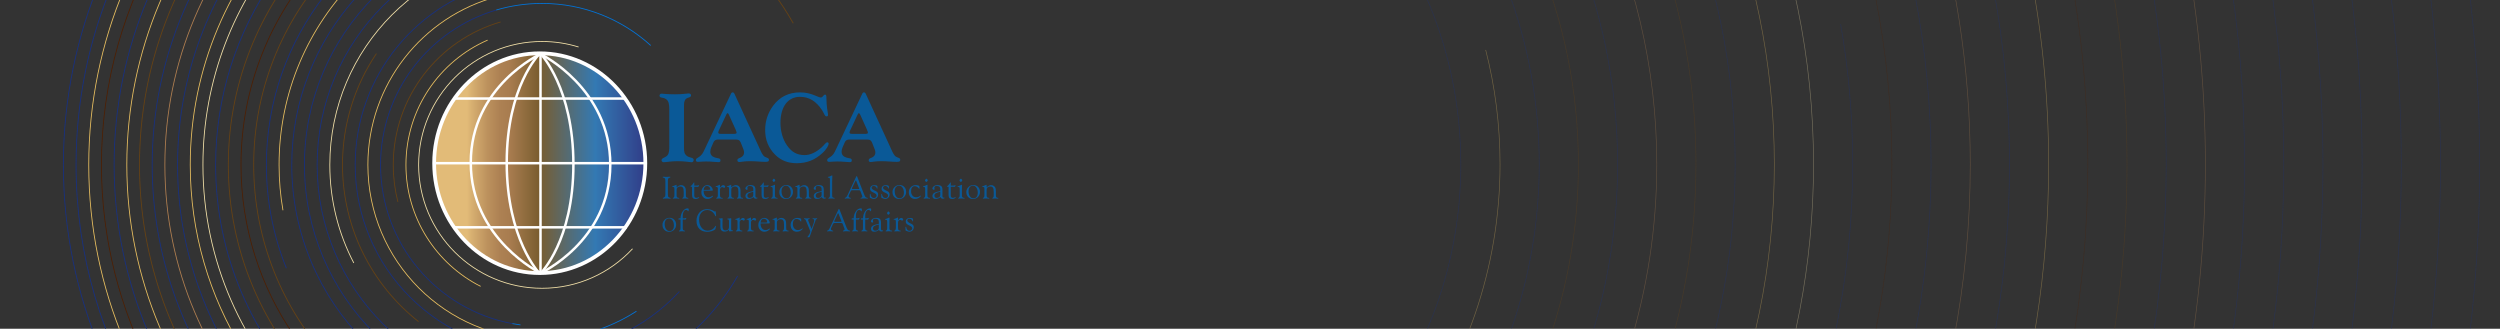 <?xml version="1.0" encoding="utf-8"?>
<!-- Generator: Adobe Illustrator 26.4.1, SVG Export Plug-In . SVG Version: 6.00 Build 0)  -->
<svg version="1.1" id="Layer_1" xmlns="http://www.w3.org/2000/svg" xmlns:xlink="http://www.w3.org/1999/xlink" x="0px" y="0px"
	 viewBox="0 0 2000 263" style="enable-background:new 0 0 2000 263;" xml:space="preserve">
<rect x="0" y="0" width="2000" height="263" fill="#333333" stroke="none"/>
<style type="text/css">
	.st0{display:none;}
	.st1{display:inline;}
	.st2{clip-path:url(#SVGID_00000155107232629389751230000015903000897791376768_);}
	.st3{clip-path:url(#SVGID_00000181765770839832640920000003610508306110476720_);}
	.st4{fill:none;stroke:#F4E2A9;stroke-width:0.667;stroke-miterlimit:10;}
	.st5{fill:none;stroke:#EAC060;stroke-width:0.667;stroke-miterlimit:10;}
	.st6{fill:none;stroke:#674213;stroke-width:0.667;stroke-miterlimit:10;}
	.st7{fill:none;stroke:#0074DB;stroke-width:0.667;stroke-miterlimit:10;}
	.st8{fill:none;stroke:#173081;stroke-width:0.667;stroke-miterlimit:10;}
	.st9{fill:none;stroke:#4D1F03;stroke-width:0.667;stroke-miterlimit:10;}
	.st10{fill:none;stroke:#B17F50;stroke-width:0.667;stroke-miterlimit:10;}
	.st11{opacity:0.35;}
	.st12{fill:none;stroke:#173081;stroke-width:0.5;stroke-miterlimit:10;}
	.st13{fill:none;stroke:#EAC060;stroke-width:0.5;stroke-miterlimit:10;}
	.st14{fill:none;stroke:#674213;stroke-width:0.5;stroke-miterlimit:10;}
	.st15{fill:none;stroke:#B17F50;stroke-width:0.5;stroke-miterlimit:10;}
	.st16{fill:none;stroke:#F4E2A9;stroke-width:0.5;stroke-miterlimit:10;}
	.st17{fill:none;stroke:#4D1F03;stroke-width:0.5;stroke-miterlimit:10;}
	.st18{fill:url(#SVGID_00000076580045438114498540000009187420170202491821_);}
	.st19{fill:#FFFFFF;}
	.st20{fill:none;stroke:#FFFFFF;stroke-width:2;stroke-miterlimit:10;}
	.st21{fill:#FFFFFF;stroke:#FFFFFF;stroke-width:2;stroke-miterlimit:10;}
	.st22{fill:#223F99;stroke:#FFFFFF;stroke-width:2;stroke-miterlimit:10;}
	.st23{fill:#0A5997;}
</style>
<g class="st0">
	<g class="st1">
		<defs>
			<rect id="SVGID_1_" x="-0.179" y="-27.735" width="2000" height="318.179"/>
		</defs>
		<clipPath id="SVGID_00000098924611859036384410000001315174214913934265_">
			<use xlink:href="#SVGID_1_"  style="overflow:visible;"/>
		</clipPath>
		<g style="clip-path:url(#SVGID_00000098924611859036384410000001315174214913934265_);">
		</g>
	</g>
</g>
<g>
	<defs>
		
			<rect id="SVGID_00000066473651166278614340000001114782266624585103_" x="-0.179" y="-26.627" width="1993.387" height="317.072"/>
	</defs>
	<clipPath id="SVGID_00000018203565983989479610000013421799716248303283_">
		<use xlink:href="#SVGID_00000066473651166278614340000001114782266624585103_"  style="overflow:visible;"/>
	</clipPath>
	<g style="clip-path:url(#SVGID_00000018203565983989479610000013421799716248303283_);">
		<g>
			<path class="st4" d="M506.031,198.998c-18.03,19.45-43.8,31.625-72.414,31.625c-54.518,0-98.714-44.195-98.714-98.714
				c0-54.518,44.196-98.714,98.714-98.714c10.182,0,20.004,1.542,29.246,4.405"/>
			<path class="st5" d="M384.498,229.088c-35.447-17.952-59.745-54.728-59.745-97.18c0-44.646,26.875-83.015,65.33-99.811"/>
			<path class="st6" d="M318.319,161.536c-2.426-9.471-3.716-19.398-3.716-29.627c0-54.233,36.275-99.994,85.886-114.343"/>
			<path class="st7" d="M396.985,8.012c11.614-3.429,23.908-5.269,36.633-5.269c33.487,0,63.996,12.743,86.946,33.645"/>
			<path class="st8" d="M409.934,258.907c-60.025-11.123-105.481-63.751-105.481-126.998c0-58.611,39.039-108.105,92.532-123.896"/>
			<path class="st7" d="M416.398,259.936c-2.172-0.29-4.328-0.633-6.464-1.029"/>
			<path class="st5" d="M460.328,268.666c-8.644,1.679-17.575,2.558-26.71,2.558c-76.941,0-139.315-62.373-139.315-139.316
				c0-64.48,43.806-118.729,103.281-134.61"/>
			<path class="st7" d="M509.173,248.976c-14.626,9.459-31.136,16.252-48.845,19.69"/>
			<path class="st8" d="M543.486,233.243c-27.309,29.595-66.425,48.13-109.869,48.13c-82.547,0-149.465-66.917-149.465-149.465
				c0-71.571,50.305-131.394,117.487-146.036"/>
			<path class="st6" d="M334.82,257.282c-37.042-29.23-60.818-74.525-60.818-125.373c0-32.972,9.997-63.608,27.126-89.045"/>
			<path class="st4" d="M283.037,210.38c-12.255-23.469-19.185-50.161-19.185-78.471c0-93.759,76.006-169.765,169.765-169.765
				c33.337,0,64.43,9.609,90.659,26.208"/>
			<path class="st8" d="M590.055,220.836c-30.958,54.346-89.42,90.989-156.438,90.989c-99.365,0-179.916-80.55-179.916-179.916
				c0-99.365,80.551-179.916,179.916-179.916c5,0,9.952,0.204,14.848,0.604"/>
			<path class="st8" d="M518.633,301.947c-25.581,12.815-54.456,20.027-85.016,20.027c-104.971,0-190.066-85.094-190.066-190.066
				c0-104.97,85.095-190.066,190.066-190.066c43.784,0,84.111,14.805,116.247,39.683"/>
			<path class="st8" d="M450.779,331.4c-5.657,0.48-11.381,0.725-17.162,0.725c-110.576,0-200.216-89.639-200.216-200.216
				c0-103.343,78.296-188.398,178.805-199.084"/>
			<path class="st5" d="M226.375,168.229c-2.053-11.799-3.123-23.934-3.123-36.321c0-116.182,94.184-210.366,210.366-210.366
				c32.974,0,64.176,7.587,91.956,21.11"/>
			<path class="st8" d="M229.114,214.563c-10.327-25.526-16.013-53.426-16.013-82.654c0-102.162,69.473-188.098,163.752-213.141"/>
			<path class="st6" d="M264.281,288.537c-38.065-41.134-61.329-96.164-61.329-156.629c0-127.394,103.273-230.666,230.666-230.666
				c86.214,0,161.381,47.299,200.969,117.364"/>
			<path class="st9" d="M344.154,355.561c-88.7-35.514-151.353-122.265-151.353-223.652c0-124.687,94.761-227.241,216.194-239.573"
				/>
			<path class="st6" d="M580.409,335.491c-41.277,29.814-91.982,47.385-146.791,47.385c-138.605,0-250.967-112.36-250.967-250.967
				c0-138.605,112.361-250.967,250.967-250.967c16.119,0,31.883,1.52,47.157,4.424"/>
			<path class="st8" d="M495.457,385.659c-19.825,4.814-40.534,7.367-61.839,7.367c-144.211,0-261.117-116.905-261.117-261.117
				c0-109.863,67.848-203.878,163.93-242.431"/>
			<path class="st4" d="M245.578,327.427c-51.303-49.353-83.227-118.708-83.227-195.519c0-136.016,100.105-248.651,230.659-268.248"
				/>
			<path class="st5" d="M303.492,381.5C213.574,334.525,152.2,240.385,152.2,131.909c0-155.422,125.995-281.417,281.417-281.417
				c71.443,0,136.669,26.622,186.296,70.488"/>
			<path class="st8" d="M488.962,418.229c-17.919,3.444-36.421,5.247-55.345,5.247c-161.028,0-291.568-130.537-291.568-291.567
				c0-134.926,91.649-248.445,216.089-281.703"/>
			<path class="st10" d="M598.295,384.766c-47.351,30.901-103.917,48.861-164.677,48.861
				c-166.634,0-301.718-135.081-301.718-301.718c0-166.634,135.084-301.718,301.718-301.718c48.681,0,94.669,11.529,135.384,32.006"
				/>
			<path class="st8" d="M355.225,433.841C220.93,399.073,121.75,277.074,121.75,131.909c0-172.24,139.628-311.868,311.868-311.868
				c40.521,0,79.237,7.728,114.754,21.79"/>
			<path class="st6" d="M184.141,335.534c-45.343-55.486-72.541-126.38-72.541-203.626c0-161.61,119.051-295.414,274.238-318.497"/>
			<path class="st5" d="M564.885,437.132c-40.265,17.34-84.644,26.945-131.267,26.945c-183.451,0-332.168-148.714-332.168-332.168
				c0-183.451,148.717-332.168,332.168-332.168c71.129,0,137.036,22.357,191.077,60.427"/>
			<path class="st8" d="M707.485,337.315c-62.454,83.138-161.882,136.912-273.868,136.912
				c-189.057,0-342.318-153.259-342.318-342.318c0-189.057,153.261-342.318,342.318-342.318c34.271,0,67.366,5.036,98.585,14.409"/>
			<path class="st9" d="M231.262,420.538c-90.781-63.762-150.113-169.265-150.113-288.63c0-133.231,73.92-249.196,182.985-309.121"
				/>
			<path class="st5" d="M493.246,489.648c-19.4,3.209-39.319,4.879-59.628,4.879c-200.268,0-362.619-162.348-362.619-362.619
				c0-200.268,162.35-362.619,362.619-362.619c10.442,0,20.78,0.441,30.998,1.306"/>
			<path class="st8" d="M117.952,330.273c-36.176-57.447-57.103-125.461-57.103-198.365c0-205.875,166.894-372.769,372.769-372.769
				c30.192,0,59.545,3.589,87.656,10.365"/>
			<path class="st8" d="M433.618,514.828c-211.48,0-382.919-171.436-382.919-382.919c0-211.48,171.439-382.919,382.919-382.919"/>
		</g>
		<g class="st11">
			<path class="st12" d="M984.16-168.685c109.478,55.446,184.52,169.026,184.52,300.137c0,137.887-83.003,256.389-201.77,308.263"/>
			<path class="st13" d="M1188.55,39.95c7.494,29.253,11.478,59.911,11.478,91.502c0,167.499-112.035,308.829-265.258,353.146"/>
			<path class="st12" d="M945.594,514.104c-35.869,10.589-73.841,16.271-113.14,16.271c-103.423,0-197.652-39.357-268.53-103.91"/>
			<path class="st12" d="M905.6-260.779c185.385,34.355,325.777,196.893,325.777,392.232c0,181.02-120.57,333.879-285.783,382.651"
				/>
			<path class="st12" d="M885.635-263.957c6.709,0.894,13.365,1.956,19.965,3.178"/>
			<path class="st14" d="M749.959-290.919c26.698-5.186,54.279-7.901,82.495-7.901c237.631,0,430.271,192.636,430.271,430.273
				c0,199.146-135.294,366.693-318.981,415.74"/>
			<path class="st12" d="M599.102-230.108c45.171-29.214,96.164-50.192,150.857-60.812"/>
			<path class="st12" d="M493.126-181.517c84.344-91.403,205.151-148.65,339.327-148.65c254.946,0,461.62,206.672,461.62,461.62
				c0,221.046-155.367,405.806-362.855,451.029"/>
			<path class="st15" d="M1137.587-255.76c114.403,90.277,187.835,230.17,187.835,387.213c0,101.832-30.877,196.453-83.78,275.012"
				/>
			<path class="st14" d="M1297.519-110.903c37.85,72.483,59.251,154.92,59.251,242.356c0,289.572-234.745,524.317-524.317,524.317
				c-102.96,0-198.99-29.677-279.998-80.944"/>
			<path class="st12" d="M349.299-143.196c95.614-167.846,276.17-281.018,483.155-281.018
				c306.885,0,555.665,248.777,555.665,555.667c0,306.885-248.78,555.665-555.665,555.665c-15.442,0-30.736-0.631-45.859-1.866"/>
			<path class="st13" d="M569.885-393.707c79.007-39.579,168.187-61.854,262.569-61.854c324.199,0,587.013,262.81,587.013,587.014
				c0,324.199-262.814,587.013-587.013,587.013c-135.227,0-259.776-45.726-359.025-122.56"/>
			<path class="st16" d="M779.45-484.672c17.472-1.483,35.15-2.239,53.004-2.239c341.511,0,618.362,276.849,618.362,618.364
				c0,319.172-241.815,581.865-552.234,614.867"/>
			<path class="st12" d="M1472.518,19.278c6.341,36.439,9.646,73.921,9.646,112.175c0,358.826-290.885,649.71-649.71,649.71
				c-101.841,0-198.205-23.431-284.004-65.197"/>
			<path class="st17" d="M1464.057-123.823c31.894,78.837,49.456,165.005,49.456,255.276c0,315.524-214.566,580.935-505.745,658.282
				"/>
			<path class="st12" d="M1355.447-352.291C1473.01-225.25,1544.861-55.29,1544.861,131.453
				c0,393.452-318.955,712.407-712.407,712.407c-266.271,0-498.423-146.083-620.687-362.476"/>
			<path class="st15" d="M1108.761-559.291c273.947,109.685,467.449,377.613,467.449,690.744
				c0,385.093-292.667,701.828-667.711,739.915"/>
			<path class="st12" d="M379.092-497.306c127.482-92.081,284.084-146.346,453.362-146.346
				c428.079,0,775.104,347.022,775.104,775.104c0,428.079-347.026,775.104-775.104,775.104c-49.784,0-98.471-4.694-145.643-13.663"
				/>
			<path class="st13" d="M641.464-652.251c61.228-14.869,125.188-22.751,190.989-22.751c445.391,0,806.453,361.058,806.453,806.455
				c0,339.308-209.548,629.673-506.293,748.744"/>
			<path class="st17" d="M1413.21-472.402c158.449,152.427,257.045,366.627,257.045,603.855
				c0,420.081-309.172,767.951-712.385,828.477"/>
			<path class="st14" d="M1234.343-639.405c277.709,145.082,467.262,435.832,467.262,770.858
				c0,480.018-389.133,869.151-869.151,869.151c-220.651,0-422.099-82.223-575.371-217.7"/>
			<path class="st12" d="M661.523-752.842c55.341-10.635,112.485-16.204,170.931-16.204c497.332,0,900.5,403.16,900.5,900.498
				c0,416.715-283.055,767.318-667.386,870.034"/>
			<path class="st15" d="M323.853-649.491c146.243-95.437,320.945-150.905,508.601-150.905
				c514.645,0,931.848,417.195,931.848,931.848c0,514.644-417.204,931.848-931.848,931.848c-150.35,0-292.384-35.608-418.129-98.85"
				/>
			<path class="st12" d="M1074.568-801.058c414.766,107.382,721.082,484.171,721.082,932.511
				c0,531.959-431.238,963.197-963.197,963.197c-125.148,0-244.72-23.867-354.415-67.299"/>
			<path class="st12" d="M1602.958-497.441c140.039,171.369,224.041,390.321,224.041,628.893
				c0,499.129-367.687,912.38-846.978,983.672"/>
			<path class="st12" d="M427.039-811.221c124.358-53.554,261.422-83.218,405.415-83.218
				c566.585,0,1025.894,459.3,1025.894,1025.892c0,566.585-459.308,1025.894-1025.894,1025.894
				c-219.679,0-423.231-69.049-590.137-186.627"/>
			<path class="st12" d="M-13.381-502.942C179.507-759.71,486.586-925.79,832.454-925.79
				c583.898,0,1057.242,473.336,1057.242,1057.242c0,583.898-473.344,1057.242-1057.242,1057.242
				c-105.846,0-208.059-15.555-304.477-44.501"/>
			<path class="st12" d="M1457.425-759.974c280.373,196.928,463.619,522.772,463.619,891.426
				c0,411.48-228.301,769.637-565.145,954.713"/>
			<path class="st12" d="M648.294-973.418c59.916-9.912,121.435-15.069,184.159-15.069
				c618.525,0,1119.939,501.408,1119.939,1119.939c0,618.524-501.415,1119.939-1119.939,1119.939
				c-32.249,0-64.18-1.362-95.738-4.034"/>
			<path class="st12" d="M1807.38-481.191c111.728,177.423,176.362,387.483,176.362,612.644
				c0,635.839-515.449,1151.287-1151.288,1151.287c-93.246,0-183.902-11.086-270.724-32.011"/>
			<path class="st12" d="M832.454-1051.183c653.151,0,1182.636,529.477,1182.636,1182.636
				c0,653.151-529.485,1182.636-1182.636,1182.636"/>
		</g>
	</g>
</g>
<g>
	
		<linearGradient id="SVGID_00000109746666785983481670000012320355976761723556_" gradientUnits="userSpaceOnUse" x1="347.329" y1="130.548" x2="516.255" y2="130.548">
		<stop  offset="0.155" style="stop-color:#E2BB78"/>
		<stop  offset="0.188" style="stop-color:#D3AB6E"/>
		<stop  offset="0.253" style="stop-color:#BC915D"/>
		<stop  offset="0.311" style="stop-color:#AD8153"/>
		<stop  offset="0.358" style="stop-color:#A87C4F"/>
		<stop  offset="0.5" style="stop-color:#795D2F"/>
		<stop  offset="0.763" style="stop-color:#3379B3"/>
		<stop  offset="1" style="stop-color:#313D88"/>
	</linearGradient>
	<path style="fill:url(#SVGID_00000109746666785983481670000012320355976761723556_);" d="M516.255,130.545
		c0,48.552-37.817,87.907-84.464,87.907c-46.648,0-84.461-39.355-84.461-87.907c0-48.548,37.814-87.902,84.461-87.902
		C478.438,42.643,516.255,81.997,516.255,130.545z"/>
	<path class="st19" d="M431.791,219.952c-47.399,0-85.961-40.107-85.961-89.407c0-49.296,38.562-89.402,85.961-89.402
		c47.401,0,85.964,40.105,85.964,89.402C517.755,179.844,479.191,219.952,431.791,219.952z M431.791,44.143
		c-45.745,0-82.961,38.76-82.961,86.402c0,47.645,37.216,86.407,82.961,86.407c45.747,0,82.964-38.762,82.964-86.407
		C514.755,82.903,477.537,44.143,431.791,44.143z"/>
</g>
<line class="st20" x1="432.395" y1="42.916" x2="432.395" y2="218.295"/>
<path class="st20" d="M431.512,43.205c0,0-26.13,25.66-26.13,86.976c0,61.319,26.13,88.403,26.13,88.403"/>
<path class="st20" d="M432.583,218.512c0,0,26.13-25.659,26.13-86.975c0-61.317-26.13-88.404-26.13-88.404"/>
<path class="st20" d="M432.512,43.133c0,0-55.905,25.661-55.905,86.977c0,61.314,55.905,88.401,55.905,88.401"/>
<path class="st20" d="M432.066,218.701c0,0,55.978-25.481,56.157-86.8c0.177-61.315-55.648-88.579-55.648-88.579"/>
<line class="st21" x1="363.554" y1="78.831" x2="499.579" y2="78.831"/>
<line class="st22" x1="346.387" y1="130.547" x2="516.255" y2="130.547"/>
<line class="st20" x1="362.691" y1="181.852" x2="501.586" y2="181.852"/>
<path class="st23" d="M535.427,87.447c0-3.871-0.387-6.348-2.245-7.896c-1.548-1.238-3.097-1.238-4.567-1.625
	c-0.542-0.155-1.006-0.774-1.006-1.471c0-0.852,0.696-1.548,1.548-1.548c0.619,0,4.18,0.542,11.069,0.542
	c5.883,0,9.444-0.696,10.605-0.696c1.316,0,2.013,0.619,2.013,1.548c0,1.858-2.632,1.471-4.025,2.787
	c-1.625,1.471-1.625,3.329-1.625,6.502v31.428c0,0.387,0,0.774,0,1.083c0,3.096,0.155,5.109,2.554,6.812
	c2.09,1.471,5.187,0.852,5.187,3.096c0,1.006-0.697,1.78-1.548,1.78c-1.625,0-5.341-0.852-11.146-0.852
	c-5.651,0-9.521,0.852-11.379,0.852c-0.852,0-1.625-0.774-1.625-1.625c0-1.935,3.173-1.935,4.799-4.025
	c1.393-1.78,1.393-4.412,1.393-8.205V87.447z"/>
<path class="st23" d="M584.658,75.217c0.387-0.929,0.774-1.316,1.471-1.316c0.774,0,1.083,0.387,1.548,1.393l21.132,45.98
	c1.161,2.477,2.322,3.87,3.251,4.257c2.013,0.852,3.097,1.006,3.097,2.322c0,1.394-0.929,1.625-2.941,1.625
	c-3.406,0-7.586-0.542-12.385-0.542c-4.567,0-7.276,0.697-8.206,0.697c-1.161,0-1.703-0.542-1.703-1.393
	c0-1.471,1.083-1.471,2.787-2.322c1.703-0.852,2.554-2.167,2.554-3.948c0-0.852-0.232-1.626-0.464-2.322l-1.935-4.954
	c-1.161-2.942-2.167-3.097-5.418-3.097h-11.379c-3.019,0-4.334,0-5.496,2.709l-1.703,3.948c-0.387,0.929-0.619,2.013-0.619,3.174
	c0,2.245,1.238,3.793,3.638,4.567c2.632,0.852,4.49,0.387,4.49,2.245c0,1.161-0.465,1.471-1.703,1.471
	c-2.09,0-5.418-0.542-9.908-0.542c-2.941,0-5.032,0.31-6.193,0.31c-1.316,0-1.857-0.31-1.857-1.316c0-1.238,0.774-1.548,1.78-2.167
	c3.096-1.78,3.948-3.793,5.109-6.27L584.658,75.217z M586.516,107.109c1.935,0,2.787-0.232,2.787-0.929
	c0-0.387-0.31-1.393-0.929-2.787l-5.341-11.843c-0.31-0.697-0.697-1.006-1.006-1.006s-0.619,0.387-1.006,1.161l-5.96,12.695
	c-0.31,0.697-0.465,1.316-0.465,1.703c0,0.774,0.774,1.006,2.477,1.006H586.516z"/>
<path class="st23" d="M618.562,84.505c5.264-7.044,12.385-10.604,21.52-10.604c8.979,0,14.475,4.103,16.488,4.103
	c1.858,0,2.09-2.322,3.483-2.322c0.929,0,1.084,0.929,1.084,2.941c0,6.967,1.238,11.457,1.238,12.695c0,0.155,0,0.232,0,0.387
	c0,0.929-0.077,1.393-1.161,1.393c-1.471,0-1.703-2.09-3.561-4.954c-4.722-7.199-10.373-10.682-17.649-10.682
	c-9.521,0-15.637,7.664-15.637,20.9c0,6.657,1.936,13.159,5.032,17.649c3.793,5.573,8.05,8.05,14.243,8.05
	c4.644,0,8.979-2.09,13.624-6.115c2.322-2.013,3.251-4.103,4.722-4.103c0.542,0,0.929,0.464,0.929,1.238
	c0,1.006-1.471,4.18-5.032,7.431c-5.96,5.496-12.54,8.051-20.436,8.051c-7.122,0-12.695-2.167-17.339-6.812
	c-5.341-5.341-7.973-11.843-7.973-19.739C612.138,96.736,614.305,90.234,618.562,84.505z"/>
<path class="st23" d="M689.7,75.217c0.387-0.929,0.774-1.316,1.471-1.316c0.774,0,1.083,0.387,1.548,1.393l21.132,45.98
	c1.161,2.477,2.322,3.87,3.251,4.257c2.012,0.852,3.096,1.006,3.096,2.322c0,1.394-0.929,1.625-2.941,1.625
	c-3.406,0-7.586-0.542-12.385-0.542c-4.567,0-7.276,0.697-8.206,0.697c-1.161,0-1.703-0.542-1.703-1.393
	c0-1.471,1.083-1.471,2.787-2.322c1.703-0.852,2.554-2.167,2.554-3.948c0-0.852-0.232-1.626-0.464-2.322l-1.935-4.954
	c-1.161-2.942-2.167-3.097-5.418-3.097h-11.379c-3.019,0-4.334,0-5.496,2.709l-1.703,3.948c-0.387,0.929-0.619,2.013-0.619,3.174
	c0,2.245,1.238,3.793,3.638,4.567c2.632,0.852,4.49,0.387,4.49,2.245c0,1.161-0.465,1.471-1.703,1.471
	c-2.09,0-5.418-0.542-9.908-0.542c-2.941,0-5.032,0.31-6.193,0.31c-1.316,0-1.857-0.31-1.857-1.316c0-1.238,0.774-1.548,1.78-2.167
	c3.096-1.78,3.948-3.793,5.109-6.27L689.7,75.217z M691.558,107.109c1.935,0,2.787-0.232,2.787-0.929
	c0-0.387-0.31-1.393-0.929-2.787l-5.341-11.843c-0.31-0.697-0.696-1.006-1.006-1.006c-0.31,0-0.619,0.387-1.006,1.161l-5.96,12.695
	c-0.31,0.697-0.465,1.316-0.465,1.703c0,0.774,0.774,1.006,2.477,1.006H691.558z"/>
<g>
	<path class="st23" d="M532.313,155.503v-10.814c0-0.707-0.055-1.207-0.165-1.5c-0.11-0.293-0.303-0.54-0.58-0.744
		c-0.195-0.162-0.487-0.28-0.877-0.354c-0.008,0-0.017,0-0.024,0c-0.22-0.04-0.362-0.089-0.427-0.146
		c-0.065-0.058-0.098-0.143-0.098-0.257c0-0.122,0.037-0.207,0.11-0.256c0.073-0.049,0.203-0.073,0.39-0.073
		c0.057,0,0.364,0.026,0.92,0.079c0.557,0.054,1.079,0.08,1.567,0.08c0.861,0,1.703-0.045,2.524-0.135
		c0.146-0.016,0.231-0.024,0.256-0.024c0.114,0,0.207,0.033,0.28,0.098c0.073,0.065,0.11,0.143,0.11,0.231
		c0,0.098-0.035,0.18-0.104,0.244c-0.069,0.065-0.234,0.134-0.494,0.207c-0.219,0.065-0.39,0.128-0.512,0.189
		c-0.122,0.061-0.232,0.132-0.33,0.213c-0.211,0.179-0.359,0.398-0.445,0.658c-0.085,0.261-0.128,0.757-0.128,1.488v10.839
		c0,0.716,0.057,1.231,0.17,1.549c0.114,0.316,0.313,0.581,0.598,0.792c0.211,0.163,0.504,0.276,0.878,0.342
		c0.024,0.008,0.041,0.012,0.049,0.012c0.219,0.033,0.366,0.077,0.439,0.135c0.073,0.057,0.109,0.138,0.109,0.243
		c0,0.131-0.035,0.22-0.104,0.269s-0.209,0.073-0.42,0.073c-0.252,0-0.675-0.024-1.268-0.073c-0.594-0.049-1.069-0.073-1.427-0.073
		c-0.764,0-1.541,0.041-2.329,0.122c-0.163,0.016-0.26,0.024-0.292,0.024c-0.13,0-0.23-0.028-0.299-0.086
		c-0.069-0.057-0.104-0.134-0.104-0.231c0-0.179,0.158-0.333,0.475-0.463c0.024-0.008,0.041-0.013,0.049-0.013
		c0.171-0.057,0.323-0.122,0.458-0.194c0.134-0.073,0.258-0.159,0.372-0.257c0.244-0.219,0.417-0.469,0.519-0.749
		C532.262,156.667,532.313,156.185,532.313,155.503z"/>
	<path class="st23" d="M539.519,156.076v-5.268c0-0.446-0.09-0.768-0.269-0.963s-0.471-0.293-0.878-0.293
		c-0.244,0-0.413-0.024-0.506-0.073s-0.14-0.121-0.14-0.219c0-0.114,0.035-0.197,0.104-0.25s0.213-0.088,0.433-0.104
		c0.024,0,0.049-0.005,0.073-0.013c0.163-0.032,0.281-0.061,0.354-0.085c0.496-0.171,0.989-0.376,1.481-0.616
		c0.492-0.239,0.766-0.359,0.823-0.359c0.105,0,0.179,0.036,0.219,0.109c0.041,0.073,0.061,0.228,0.061,0.464v1.475
		c0.659-0.601,1.291-1.048,1.896-1.341s1.197-0.438,1.774-0.438c0.585,0,1.138,0.13,1.658,0.39c0.521,0.261,0.947,0.622,1.28,1.085
		c0.293,0.398,0.5,0.876,0.622,1.433c0.122,0.557,0.183,1.445,0.183,2.664v2.427c0,0.683,0.051,1.142,0.152,1.378
		c0.102,0.235,0.287,0.435,0.555,0.597c0.097,0.058,0.207,0.1,0.329,0.129c0.122,0.028,0.26,0.042,0.415,0.042
		c0.195,0,0.331,0.028,0.408,0.086c0.077,0.057,0.116,0.154,0.116,0.292c0,0.09-0.035,0.161-0.104,0.214
		c-0.069,0.053-0.161,0.079-0.274,0.079c-0.048,0-0.321-0.021-0.817-0.062c-0.496-0.04-0.963-0.061-1.402-0.061
		c-0.642,0-1.252,0.037-1.829,0.109c-0.081,0.009-0.13,0.013-0.146,0.013c-0.073,0-0.139-0.026-0.195-0.079
		c-0.057-0.053-0.085-0.116-0.085-0.189c0-0.13,0.11-0.27,0.33-0.421c0.219-0.149,0.37-0.278,0.451-0.384
		c0.13-0.162,0.222-0.363,0.274-0.604c0.053-0.239,0.08-0.628,0.08-1.164v-2.805c0-1.512-0.213-2.568-0.64-3.17
		s-1.14-0.902-2.14-0.902c-0.91,0-1.62,0.224-2.127,0.671c-0.508,0.447-0.762,1.073-0.762,1.878v4.353
		c0,0.666,0.057,1.126,0.171,1.378s0.329,0.459,0.646,0.621c0.089,0.049,0.195,0.086,0.317,0.11c0.122,0.024,0.26,0.036,0.415,0.036
		c0.251,0.017,0.415,0.053,0.487,0.11c0.073,0.057,0.11,0.146,0.11,0.268c0,0.09-0.037,0.161-0.11,0.214
		c-0.073,0.053-0.17,0.079-0.292,0.079c-0.057,0-0.348-0.021-0.872-0.062c-0.524-0.04-1.018-0.061-1.481-0.061
		c-0.659,0-1.297,0.037-1.915,0.109c-0.097,0.009-0.158,0.013-0.183,0.013c-0.082,0-0.155-0.026-0.22-0.079
		s-0.097-0.116-0.097-0.189c0-0.081,0.024-0.152,0.073-0.213c0.048-0.062,0.138-0.124,0.268-0.189
		c0.024-0.016,0.065-0.04,0.122-0.073c0.179-0.13,0.305-0.239,0.378-0.329c0.162-0.195,0.274-0.41,0.335-0.646
		C539.488,156.962,539.519,156.588,539.519,156.076z"/>
	<path class="st23" d="M553.652,149.455h-0.927c-0.065,0-0.138-0.03-0.22-0.091c-0.081-0.062-0.122-0.124-0.122-0.189
		c0-0.057,0.177-0.239,0.53-0.549c0.354-0.309,0.685-0.634,0.994-0.975c0.219-0.236,0.461-0.586,0.726-1.049
		c0.264-0.464,0.461-0.695,0.591-0.695c0.073,0,0.122,0.021,0.146,0.062c0.024,0.04,0.037,0.121,0.037,0.243v2.244h2.17
		c0.488,0,0.915-0.098,1.28-0.293c0.105-0.057,0.179-0.085,0.219-0.085c0.033,0,0.057,0.014,0.073,0.042
		c0.016,0.029,0.024,0.075,0.024,0.141c0,0.333-0.1,0.624-0.299,0.872s-0.449,0.371-0.75,0.371c-0.049,0-0.122-0.008-0.22-0.024
		c-0.097-0.016-0.175-0.024-0.231-0.024h-2.268v6.962c0,0.61,0.148,1.071,0.445,1.385c0.296,0.312,0.729,0.469,1.298,0.469
		c0.528,0,1.077-0.154,1.646-0.463c0.171-0.09,0.28-0.135,0.329-0.135c0.073,0,0.132,0.013,0.177,0.037
		c0.045,0.024,0.067,0.061,0.067,0.109c0,0.293-0.301,0.596-0.902,0.908c-0.602,0.313-1.264,0.47-1.987,0.47
		c-1.008,0-1.731-0.254-2.17-0.762s-0.658-1.363-0.658-2.566V149.455z"/>
	<path class="st23" d="M562.873,152.528c0,1.617,0.366,2.907,1.097,3.871c0.731,0.963,1.715,1.444,2.951,1.444
		c0.927,0,1.87-0.329,2.829-0.987c0.26-0.171,0.422-0.256,0.488-0.256c0.073,0,0.12,0.01,0.14,0.03
		c0.02,0.021,0.03,0.067,0.03,0.141c0,0.097-0.042,0.211-0.128,0.341s-0.226,0.285-0.42,0.464c-0.594,0.544-1.215,0.946-1.866,1.207
		c-0.65,0.26-1.357,0.39-2.122,0.39c-1.333,0-2.461-0.51-3.383-1.53c-0.922-1.02-1.384-2.27-1.384-3.749
		c0-1.577,0.467-2.937,1.402-4.078c0.935-1.143,2.04-1.713,3.316-1.713c0.739,0,1.402,0.146,1.987,0.438
		c0.585,0.293,1.101,0.731,1.548,1.316c0.292,0.366,0.516,0.74,0.67,1.122s0.232,0.74,0.232,1.073c0,0.187-0.041,0.312-0.122,0.378
		c-0.082,0.065-0.321,0.098-0.719,0.098H562.873z M562.921,151.882h3.426c0.829,0,1.347-0.037,1.555-0.109
		c0.207-0.073,0.311-0.212,0.311-0.415c0-0.69-0.272-1.301-0.817-1.829c-0.545-0.528-1.187-0.792-1.927-0.792
		c-0.699,0-1.274,0.278-1.725,0.835S563.019,150.898,562.921,151.882z"/>
	<path class="st23" d="M574.274,156.076v-5.328c0-0.398-0.097-0.697-0.292-0.896c-0.195-0.199-0.496-0.299-0.902-0.299
		c-0.236,0-0.398-0.022-0.487-0.066c-0.09-0.045-0.134-0.12-0.134-0.226c0-0.098,0.034-0.173,0.104-0.226
		c0.069-0.053,0.233-0.104,0.494-0.152c0.049-0.017,0.114-0.033,0.195-0.049c0.39-0.098,0.707-0.199,0.951-0.305
		c0.244-0.106,0.544-0.252,0.902-0.439c0.358-0.187,0.581-0.28,0.671-0.28c0.098,0,0.165,0.034,0.201,0.104s0.055,0.233,0.055,0.494
		v1.646c0.659-0.788,1.16-1.311,1.506-1.566c0.345-0.256,0.685-0.384,1.018-0.384c0.382,0,0.744,0.134,1.085,0.402
		c0.342,0.268,0.512,0.528,0.512,0.78c0,0.194-0.105,0.414-0.317,0.658s-0.39,0.365-0.537,0.365c-0.073,0-0.28-0.102-0.622-0.305
		s-0.675-0.305-1-0.305c-0.431,0-0.817,0.197-1.158,0.592c-0.341,0.394-0.512,0.831-0.512,1.311v4.121
		c0,0.829,0.061,1.39,0.183,1.683c0.122,0.292,0.349,0.524,0.683,0.694c0.098,0.049,0.205,0.086,0.323,0.11
		c0.118,0.024,0.254,0.036,0.408,0.036c0.252,0.017,0.415,0.053,0.488,0.11c0.073,0.057,0.11,0.146,0.11,0.268
		c0,0.082-0.041,0.15-0.122,0.208c-0.081,0.057-0.183,0.085-0.305,0.085c-0.057,0-0.35-0.021-0.878-0.062
		c-0.528-0.04-1.024-0.061-1.487-0.061c-0.675,0-1.325,0.037-1.951,0.109c-0.097,0.009-0.158,0.013-0.183,0.013
		c-0.082,0-0.15-0.026-0.208-0.079c-0.057-0.053-0.085-0.116-0.085-0.189c0-0.064,0.02-0.124,0.061-0.177
		c0.041-0.053,0.134-0.128,0.281-0.226c0.146-0.081,0.254-0.15,0.323-0.207c0.069-0.057,0.132-0.122,0.189-0.195
		c0.155-0.195,0.267-0.429,0.335-0.701C574.24,156.871,574.274,156.514,574.274,156.076z"/>
	<path class="st23" d="M583.263,156.076v-5.268c0-0.446-0.09-0.768-0.269-0.963s-0.471-0.293-0.878-0.293
		c-0.244,0-0.413-0.024-0.506-0.073s-0.14-0.121-0.14-0.219c0-0.114,0.035-0.197,0.104-0.25s0.213-0.088,0.433-0.104
		c0.024,0,0.049-0.005,0.073-0.013c0.163-0.032,0.281-0.061,0.354-0.085c0.496-0.171,0.989-0.376,1.481-0.616
		c0.492-0.239,0.766-0.359,0.823-0.359c0.105,0,0.179,0.036,0.219,0.109c0.041,0.073,0.061,0.228,0.061,0.464v1.475
		c0.659-0.601,1.291-1.048,1.896-1.341s1.197-0.438,1.774-0.438c0.585,0,1.138,0.13,1.658,0.39c0.521,0.261,0.947,0.622,1.28,1.085
		c0.293,0.398,0.5,0.876,0.622,1.433c0.122,0.557,0.183,1.445,0.183,2.664v2.427c0,0.683,0.051,1.142,0.152,1.378
		c0.102,0.235,0.287,0.435,0.555,0.597c0.097,0.058,0.207,0.1,0.329,0.129c0.122,0.028,0.26,0.042,0.415,0.042
		c0.195,0,0.331,0.028,0.408,0.086c0.077,0.057,0.116,0.154,0.116,0.292c0,0.09-0.035,0.161-0.104,0.214
		c-0.069,0.053-0.161,0.079-0.274,0.079c-0.048,0-0.321-0.021-0.817-0.062c-0.496-0.04-0.963-0.061-1.402-0.061
		c-0.642,0-1.252,0.037-1.829,0.109c-0.081,0.009-0.13,0.013-0.146,0.013c-0.073,0-0.139-0.026-0.195-0.079
		c-0.057-0.053-0.085-0.116-0.085-0.189c0-0.13,0.11-0.27,0.33-0.421c0.219-0.149,0.37-0.278,0.451-0.384
		c0.13-0.162,0.222-0.363,0.274-0.604c0.053-0.239,0.08-0.628,0.08-1.164v-2.805c0-1.512-0.213-2.568-0.64-3.17
		s-1.14-0.902-2.14-0.902c-0.91,0-1.62,0.224-2.127,0.671c-0.508,0.447-0.762,1.073-0.762,1.878v4.353
		c0,0.666,0.057,1.126,0.171,1.378s0.329,0.459,0.646,0.621c0.089,0.049,0.195,0.086,0.317,0.11c0.122,0.024,0.26,0.036,0.415,0.036
		c0.251,0.017,0.415,0.053,0.487,0.11c0.073,0.057,0.11,0.146,0.11,0.268c0,0.09-0.037,0.161-0.11,0.214
		c-0.073,0.053-0.17,0.079-0.292,0.079c-0.057,0-0.348-0.021-0.872-0.062c-0.524-0.04-1.018-0.061-1.481-0.061
		c-0.659,0-1.297,0.037-1.915,0.109c-0.097,0.009-0.158,0.013-0.183,0.013c-0.082,0-0.155-0.026-0.22-0.079
		s-0.097-0.116-0.097-0.189c0-0.081,0.024-0.152,0.073-0.213c0.048-0.062,0.138-0.124,0.268-0.189
		c0.024-0.016,0.065-0.04,0.122-0.073c0.179-0.13,0.305-0.239,0.378-0.329c0.162-0.195,0.274-0.41,0.335-0.646
		C583.232,156.962,583.263,156.588,583.263,156.076z"/>
	<path class="st23" d="M602.774,157.624c-0.561,0.521-1.167,0.905-1.817,1.152c-0.65,0.248-1.378,0.372-2.183,0.372
		c-0.789,0-1.39-0.205-1.804-0.615c-0.415-0.411-0.622-1.006-0.622-1.786c0-1,0.458-1.791,1.372-2.372
		c0.915-0.581,2.546-1.091,4.896-1.53v-1.719c0-0.756-0.231-1.335-0.695-1.737s-1.13-0.604-2-0.604c-0.74,0-1.262,0.105-1.566,0.316
		c-0.305,0.212-0.458,0.569-0.458,1.073c0,0.212,0.031,0.455,0.092,0.731s0.091,0.443,0.091,0.5c0,0.114-0.055,0.207-0.165,0.28
		s-0.25,0.11-0.421,0.11c-0.325,0-0.602-0.088-0.829-0.263s-0.341-0.392-0.341-0.652c0-0.707,0.392-1.352,1.177-1.933
		c0.784-0.581,1.709-0.871,2.774-0.871c1.487,0,2.538,0.28,3.151,0.841s0.921,1.557,0.921,2.987v4.584
		c0,0.691,0.067,1.137,0.201,1.335c0.134,0.2,0.388,0.299,0.762,0.299c0.065,0,0.154-0.004,0.269-0.012
		c0.114-0.008,0.191-0.013,0.231-0.013c0.057,0,0.11,0.027,0.159,0.08s0.073,0.115,0.073,0.188c0,0.171-0.136,0.313-0.409,0.427
		c-0.272,0.114-0.62,0.171-1.042,0.171c-0.447,0-0.821-0.112-1.122-0.335C603.168,158.407,602.936,158.071,602.774,157.624z
		 M602.615,153.406c-1.764,0.365-2.983,0.776-3.658,1.231c-0.675,0.455-1.012,1.064-1.012,1.828c0,0.594,0.163,1.055,0.488,1.384
		c0.325,0.33,0.78,0.494,1.366,0.494c0.805,0,1.475-0.209,2.012-0.628c0.537-0.418,0.805-0.949,0.805-1.591V153.406z"/>
	<path class="st23" d="M609.263,149.455h-0.927c-0.065,0-0.138-0.03-0.22-0.091c-0.081-0.062-0.122-0.124-0.122-0.189
		c0-0.057,0.177-0.239,0.53-0.549c0.354-0.309,0.685-0.634,0.994-0.975c0.219-0.236,0.461-0.586,0.726-1.049
		c0.264-0.464,0.461-0.695,0.591-0.695c0.073,0,0.122,0.021,0.146,0.062c0.024,0.04,0.037,0.121,0.037,0.243v2.244h2.17
		c0.488,0,0.915-0.098,1.28-0.293c0.105-0.057,0.179-0.085,0.219-0.085c0.033,0,0.057,0.014,0.073,0.042
		c0.016,0.029,0.024,0.075,0.024,0.141c0,0.333-0.1,0.624-0.299,0.872s-0.449,0.371-0.75,0.371c-0.049,0-0.122-0.008-0.22-0.024
		c-0.097-0.016-0.175-0.024-0.231-0.024h-2.268v6.962c0,0.61,0.148,1.071,0.445,1.385c0.296,0.312,0.729,0.469,1.298,0.469
		c0.528,0,1.077-0.154,1.646-0.463c0.171-0.09,0.28-0.135,0.329-0.135c0.073,0,0.132,0.013,0.177,0.037
		c0.045,0.024,0.067,0.061,0.067,0.109c0,0.293-0.301,0.596-0.902,0.908c-0.602,0.313-1.264,0.47-1.987,0.47
		c-1.008,0-1.731-0.254-2.17-0.762s-0.658-1.363-0.658-2.566V149.455z"/>
	<path class="st23" d="M618.153,156.076v-4.499c0-0.846-0.075-1.39-0.225-1.634c-0.151-0.244-0.433-0.366-0.848-0.366
		c-0.236,0-0.411-0.024-0.524-0.073s-0.17-0.122-0.17-0.219c0-0.163,0.199-0.297,0.597-0.402h0.024
		c0.187-0.033,0.372-0.077,0.555-0.135c0.183-0.057,0.372-0.13,0.567-0.219c0.235-0.098,0.532-0.242,0.89-0.434
		c0.358-0.19,0.593-0.286,0.708-0.286c0.105,0,0.179,0.024,0.219,0.073s0.061,0.158,0.061,0.329c0,0.032-0.004,0.158-0.012,0.378
		c-0.041,1.219-0.061,2.455-0.061,3.706v3.805c0,0.65,0.059,1.104,0.177,1.359s0.339,0.47,0.665,0.64
		c0.098,0.049,0.205,0.086,0.323,0.11c0.118,0.024,0.254,0.036,0.408,0.036c0.252,0.017,0.415,0.053,0.488,0.11
		c0.073,0.057,0.11,0.146,0.11,0.268c0,0.082-0.041,0.15-0.122,0.208c-0.081,0.057-0.183,0.085-0.305,0.085
		c-0.057,0-0.35-0.021-0.878-0.062c-0.528-0.04-1.024-0.061-1.487-0.061c-0.675,0-1.325,0.037-1.951,0.109
		c-0.097,0.009-0.158,0.013-0.183,0.013c-0.082,0-0.15-0.026-0.208-0.079c-0.057-0.053-0.085-0.116-0.085-0.189
		c0-0.081,0.024-0.152,0.073-0.213c0.049-0.062,0.138-0.124,0.269-0.189c0.024-0.016,0.065-0.04,0.122-0.073
		c0.179-0.13,0.309-0.239,0.39-0.329c0.155-0.195,0.262-0.41,0.323-0.646C618.123,156.962,618.153,156.588,618.153,156.076z
		 M618.032,144.31c0-0.236,0.14-0.521,0.42-0.854c0.281-0.334,0.506-0.5,0.677-0.5c0.154,0,0.372,0.16,0.652,0.481
		s0.421,0.587,0.421,0.799c0,0.203-0.134,0.469-0.403,0.799c-0.268,0.329-0.508,0.493-0.719,0.493s-0.439-0.14-0.683-0.421
		C618.153,144.828,618.032,144.562,618.032,144.31z"/>
	<path class="st23" d="M623.472,153.674c0-1.561,0.547-2.892,1.64-3.993c1.093-1.101,2.42-1.651,3.981-1.651
		c1.552,0,2.822,0.51,3.81,1.53c0.988,1.02,1.481,2.334,1.481,3.943c0,1.61-0.539,2.966-1.616,4.066
		c-1.077,1.102-2.4,1.652-3.969,1.652c-1.544,0-2.818-0.521-3.822-1.561S623.472,155.292,623.472,153.674z M625.228,153.004
		c0,1.658,0.366,3.014,1.097,4.065c0.732,1.053,1.663,1.579,2.792,1.579c1.105,0,1.965-0.394,2.579-1.183
		c0.614-0.788,0.92-1.894,0.92-3.316c0-1.625-0.364-2.965-1.091-4.018c-0.728-1.052-1.636-1.579-2.725-1.579
		s-1.957,0.401-2.603,1.201C625.551,150.554,625.228,151.637,625.228,153.004z"/>
	<path class="st23" d="M637.935,156.076v-5.268c0-0.446-0.09-0.768-0.269-0.963s-0.471-0.293-0.878-0.293
		c-0.244,0-0.413-0.024-0.506-0.073s-0.14-0.121-0.14-0.219c0-0.114,0.035-0.197,0.104-0.25s0.213-0.088,0.433-0.104
		c0.024,0,0.049-0.005,0.073-0.013c0.163-0.032,0.281-0.061,0.354-0.085c0.496-0.171,0.989-0.376,1.481-0.616
		c0.492-0.239,0.766-0.359,0.823-0.359c0.105,0,0.179,0.036,0.219,0.109c0.041,0.073,0.061,0.228,0.061,0.464v1.475
		c0.659-0.601,1.291-1.048,1.896-1.341s1.197-0.438,1.774-0.438c0.585,0,1.138,0.13,1.658,0.39c0.521,0.261,0.947,0.622,1.28,1.085
		c0.293,0.398,0.5,0.876,0.622,1.433c0.122,0.557,0.183,1.445,0.183,2.664v2.427c0,0.683,0.051,1.142,0.152,1.378
		c0.102,0.235,0.287,0.435,0.555,0.597c0.097,0.058,0.207,0.1,0.329,0.129c0.122,0.028,0.26,0.042,0.415,0.042
		c0.195,0,0.331,0.028,0.408,0.086c0.077,0.057,0.116,0.154,0.116,0.292c0,0.09-0.035,0.161-0.104,0.214
		c-0.069,0.053-0.161,0.079-0.274,0.079c-0.048,0-0.321-0.021-0.817-0.062c-0.496-0.04-0.963-0.061-1.402-0.061
		c-0.642,0-1.252,0.037-1.829,0.109c-0.081,0.009-0.13,0.013-0.146,0.013c-0.073,0-0.139-0.026-0.195-0.079
		c-0.057-0.053-0.085-0.116-0.085-0.189c0-0.13,0.11-0.27,0.33-0.421c0.219-0.149,0.37-0.278,0.451-0.384
		c0.13-0.162,0.222-0.363,0.274-0.604c0.053-0.239,0.08-0.628,0.08-1.164v-2.805c0-1.512-0.213-2.568-0.64-3.17
		s-1.14-0.902-2.14-0.902c-0.91,0-1.62,0.224-2.127,0.671c-0.508,0.447-0.762,1.073-0.762,1.878v4.353
		c0,0.666,0.057,1.126,0.171,1.378s0.329,0.459,0.646,0.621c0.089,0.049,0.195,0.086,0.317,0.11c0.122,0.024,0.26,0.036,0.415,0.036
		c0.251,0.017,0.415,0.053,0.487,0.11c0.073,0.057,0.11,0.146,0.11,0.268c0,0.09-0.037,0.161-0.11,0.214
		c-0.073,0.053-0.17,0.079-0.292,0.079c-0.057,0-0.348-0.021-0.872-0.062c-0.524-0.04-1.018-0.061-1.481-0.061
		c-0.659,0-1.297,0.037-1.915,0.109c-0.097,0.009-0.158,0.013-0.183,0.013c-0.082,0-0.155-0.026-0.22-0.079
		s-0.097-0.116-0.097-0.189c0-0.081,0.024-0.152,0.073-0.213c0.048-0.062,0.138-0.124,0.268-0.189
		c0.024-0.016,0.065-0.04,0.122-0.073c0.179-0.13,0.305-0.239,0.378-0.329c0.162-0.195,0.274-0.41,0.335-0.646
		C637.904,156.962,637.935,156.588,637.935,156.076z"/>
	<path class="st23" d="M657.445,157.624c-0.561,0.521-1.167,0.905-1.817,1.152c-0.65,0.248-1.378,0.372-2.183,0.372
		c-0.789,0-1.39-0.205-1.804-0.615c-0.415-0.411-0.622-1.006-0.622-1.786c0-1,0.458-1.791,1.372-2.372
		c0.915-0.581,2.546-1.091,4.896-1.53v-1.719c0-0.756-0.231-1.335-0.695-1.737s-1.13-0.604-2-0.604c-0.74,0-1.262,0.105-1.566,0.316
		c-0.305,0.212-0.458,0.569-0.458,1.073c0,0.212,0.031,0.455,0.092,0.731s0.091,0.443,0.091,0.5c0,0.114-0.055,0.207-0.165,0.28
		s-0.25,0.11-0.421,0.11c-0.325,0-0.602-0.088-0.829-0.263s-0.341-0.392-0.341-0.652c0-0.707,0.392-1.352,1.177-1.933
		c0.784-0.581,1.709-0.871,2.774-0.871c1.487,0,2.538,0.28,3.151,0.841s0.921,1.557,0.921,2.987v4.584
		c0,0.691,0.067,1.137,0.201,1.335c0.134,0.2,0.388,0.299,0.762,0.299c0.065,0,0.154-0.004,0.269-0.012
		c0.114-0.008,0.191-0.013,0.231-0.013c0.057,0,0.11,0.027,0.159,0.08s0.073,0.115,0.073,0.188c0,0.171-0.136,0.313-0.409,0.427
		c-0.272,0.114-0.62,0.171-1.042,0.171c-0.447,0-0.821-0.112-1.122-0.335C657.839,158.407,657.607,158.071,657.445,157.624z
		 M657.287,153.406c-1.764,0.365-2.983,0.776-3.658,1.231c-0.675,0.455-1.012,1.064-1.012,1.828c0,0.594,0.163,1.055,0.488,1.384
		c0.325,0.33,0.78,0.494,1.366,0.494c0.805,0,1.475-0.209,2.012-0.628c0.537-0.418,0.805-0.949,0.805-1.591V153.406z"/>
	<path class="st23" d="M663.934,156.076v-11.961c0-0.861-0.069-1.41-0.208-1.646c-0.138-0.235-0.402-0.354-0.792-0.354h-0.219
		c-0.139,0-0.248-0.028-0.33-0.085c-0.081-0.057-0.122-0.13-0.122-0.22c0-0.179,0.211-0.316,0.634-0.414l0.024-0.013
		c0.195-0.032,0.376-0.073,0.542-0.122s0.331-0.105,0.494-0.17c0.284-0.114,0.597-0.272,0.938-0.476s0.561-0.305,0.659-0.305
		c0.105,0,0.187,0.038,0.244,0.115c0.057,0.077,0.085,0.189,0.085,0.335c0,0.033-0.004,0.127-0.012,0.281
		c-0.089,1.17-0.134,2.426-0.134,3.768v11.29c0,0.731,0.057,1.211,0.171,1.438c0.114,0.228,0.329,0.415,0.646,0.561
		c0.13,0.058,0.333,0.106,0.61,0.146h0.024c0.228,0.017,0.375,0.053,0.445,0.11c0.069,0.057,0.104,0.146,0.104,0.268
		c0,0.09-0.037,0.161-0.109,0.214c-0.073,0.053-0.171,0.079-0.293,0.079c-0.032,0-0.291-0.021-0.774-0.062
		c-0.484-0.04-0.957-0.061-1.42-0.061c-0.699,0-1.358,0.037-1.976,0.109c-0.097,0.009-0.158,0.013-0.183,0.013
		c-0.082,0-0.155-0.026-0.22-0.079s-0.097-0.116-0.097-0.189c0-0.081,0.028-0.156,0.085-0.226c0.057-0.068,0.175-0.152,0.354-0.25
		c0.041-0.024,0.085-0.053,0.134-0.085c0.138-0.081,0.24-0.154,0.305-0.22c0.146-0.154,0.248-0.35,0.305-0.585
		C663.905,157.048,663.934,156.645,663.934,156.076z"/>
	<path class="st23" d="M678.07,156.027l6.913-14.79c0.073-0.146,0.136-0.239,0.189-0.28c0.053-0.04,0.124-0.064,0.213-0.073
		c0.114,0.009,0.215,0.131,0.305,0.366c0.008,0.017,0.016,0.028,0.024,0.036l5.658,14.437c0.284,0.731,0.557,1.27,0.817,1.615
		c0.26,0.346,0.564,0.592,0.914,0.737c0.138,0.058,0.341,0.11,0.61,0.159c0.357,0.064,0.537,0.187,0.537,0.365
		c0,0.106-0.024,0.182-0.073,0.226c-0.049,0.045-0.134,0.067-0.256,0.067c-0.016,0-0.343-0.024-0.981-0.073
		s-1.266-0.073-1.884-0.073c-0.642,0-1.305,0.045-1.987,0.134c-0.179,0.024-0.292,0.037-0.341,0.037
		c-0.065,0-0.126-0.032-0.183-0.098c-0.057-0.064-0.085-0.13-0.085-0.195c0-0.171,0.142-0.305,0.427-0.402
		c0.065-0.024,0.109-0.04,0.134-0.049c0.309-0.113,0.526-0.237,0.652-0.371c0.126-0.135,0.189-0.303,0.189-0.507
		c0-0.113-0.022-0.25-0.067-0.408c-0.045-0.158-0.108-0.339-0.189-0.542l-1.292-3.365c-0.122-0.317-0.258-0.526-0.409-0.628
		s-0.372-0.152-0.664-0.152h-5.621c-0.268,0-0.478,0.055-0.628,0.164s-0.315,0.364-0.494,0.762l-1.231,2.646
		c-0.138,0.309-0.236,0.559-0.292,0.75c-0.057,0.19-0.085,0.367-0.085,0.53c0,0.228,0.079,0.437,0.238,0.628
		c0.158,0.19,0.392,0.347,0.701,0.469c0.097,0.041,0.239,0.073,0.427,0.098c0.309,0.049,0.463,0.167,0.463,0.354
		c0,0.098-0.03,0.171-0.091,0.22s-0.165,0.073-0.311,0.073c-0.081,0-0.443-0.024-1.085-0.073s-1.228-0.073-1.756-0.073
		c-0.26,0-0.547,0.024-0.859,0.073c-0.313,0.049-0.494,0.073-0.542,0.073c-0.073,0-0.143-0.032-0.208-0.098
		c-0.065-0.064-0.098-0.142-0.098-0.231c0-0.13,0.146-0.252,0.439-0.366h0.012c0.016-0.008,0.045-0.02,0.085-0.036
		c0.211-0.09,0.37-0.171,0.476-0.244c0.203-0.154,0.404-0.374,0.604-0.658S677.81,156.563,678.07,156.027z M682.143,151.199h4.767
		c0.146,0,0.262-0.022,0.348-0.067s0.128-0.104,0.128-0.177c0-0.064-0.037-0.19-0.11-0.378l-0.012-0.036l-2.28-5.853
		c-0.033-0.09-0.077-0.163-0.134-0.22c-0.057-0.057-0.109-0.085-0.158-0.085c-0.057,0-0.116,0.024-0.177,0.072
		c-0.061,0.049-0.112,0.118-0.152,0.208l-2.695,5.767c-0.049,0.09-0.085,0.171-0.11,0.244s-0.037,0.143-0.037,0.207
		c0,0.105,0.049,0.186,0.146,0.238S681.923,151.199,682.143,151.199z"/>
	<path class="st23" d="M695.874,157.746l-0.024-2.072c0-0.179,0.026-0.312,0.079-0.396s0.132-0.128,0.238-0.128
		c0.154,0,0.264,0.188,0.329,0.561c0.057,0.293,0.114,0.528,0.171,0.707c0.228,0.659,0.548,1.157,0.963,1.494
		s0.918,0.506,1.512,0.506c0.625,0,1.14-0.193,1.542-0.579c0.402-0.386,0.604-0.884,0.604-1.493c0-0.74-0.752-1.459-2.256-2.158
		c-0.285-0.13-0.504-0.236-0.658-0.317c-0.821-0.382-1.407-0.79-1.756-1.226c-0.35-0.435-0.524-0.965-0.524-1.591
		c0-0.886,0.297-1.591,0.89-2.115s1.398-0.787,2.414-0.787c0.796,0,1.412,0.082,1.847,0.244c0.435,0.163,0.656,0.391,0.665,0.683
		l0.024,1.402c0,0.154-0.017,0.265-0.049,0.329c-0.033,0.065-0.089,0.098-0.17,0.098c-0.13,0-0.232-0.128-0.305-0.384
		s-0.146-0.437-0.219-0.543c-0.269-0.382-0.598-0.681-0.988-0.896c-0.39-0.216-0.792-0.323-1.207-0.323
		c-0.52,0-0.937,0.134-1.25,0.402c-0.313,0.268-0.47,0.622-0.47,1.061c0,0.788,0.955,1.593,2.865,2.414
		c0.138,0.057,0.244,0.102,0.317,0.134c0.699,0.31,1.213,0.691,1.542,1.146c0.33,0.455,0.494,1.017,0.494,1.683
		c0,1.024-0.337,1.871-1.012,2.542s-1.528,1.006-2.561,1.006c-0.609,0-1.292-0.187-2.048-0.561
		c-0.203-0.098-0.337-0.154-0.402-0.171c-0.041-0.008-0.098-0.021-0.17-0.036C696.016,158.323,695.874,158.112,695.874,157.746z"/>
	<path class="st23" d="M705.057,157.746l-0.024-2.072c0-0.179,0.026-0.312,0.079-0.396s0.132-0.128,0.238-0.128
		c0.154,0,0.264,0.188,0.329,0.561c0.057,0.293,0.114,0.528,0.171,0.707c0.228,0.659,0.548,1.157,0.963,1.494
		s0.918,0.506,1.512,0.506c0.625,0,1.14-0.193,1.542-0.579c0.402-0.386,0.604-0.884,0.604-1.493c0-0.74-0.752-1.459-2.256-2.158
		c-0.285-0.13-0.504-0.236-0.658-0.317c-0.821-0.382-1.407-0.79-1.756-1.226c-0.35-0.435-0.524-0.965-0.524-1.591
		c0-0.886,0.297-1.591,0.89-2.115s1.398-0.787,2.414-0.787c0.796,0,1.412,0.082,1.847,0.244c0.435,0.163,0.656,0.391,0.665,0.683
		l0.024,1.402c0,0.154-0.017,0.265-0.049,0.329c-0.033,0.065-0.089,0.098-0.17,0.098c-0.13,0-0.232-0.128-0.305-0.384
		s-0.146-0.437-0.219-0.543c-0.269-0.382-0.598-0.681-0.988-0.896c-0.39-0.216-0.792-0.323-1.207-0.323
		c-0.52,0-0.937,0.134-1.25,0.402c-0.313,0.268-0.47,0.622-0.47,1.061c0,0.788,0.955,1.593,2.865,2.414
		c0.138,0.057,0.244,0.102,0.317,0.134c0.699,0.31,1.213,0.691,1.542,1.146c0.33,0.455,0.494,1.017,0.494,1.683
		c0,1.024-0.337,1.871-1.012,2.542s-1.528,1.006-2.561,1.006c-0.609,0-1.292-0.187-2.048-0.561
		c-0.203-0.098-0.337-0.154-0.402-0.171c-0.041-0.008-0.098-0.021-0.17-0.036C705.199,158.323,705.057,158.112,705.057,157.746z"/>
	<path class="st23" d="M713.984,153.674c0-1.561,0.547-2.892,1.64-3.993c1.093-1.101,2.42-1.651,3.981-1.651
		c1.552,0,2.822,0.51,3.81,1.53c0.988,1.02,1.481,2.334,1.481,3.943c0,1.61-0.539,2.966-1.616,4.066
		c-1.077,1.102-2.4,1.652-3.969,1.652c-1.544,0-2.818-0.521-3.822-1.561S713.984,155.292,713.984,153.674z M715.74,153.004
		c0,1.658,0.366,3.014,1.097,4.065c0.732,1.053,1.663,1.579,2.792,1.579c1.105,0,1.965-0.394,2.579-1.183
		c0.614-0.788,0.92-1.894,0.92-3.316c0-1.625-0.364-2.965-1.091-4.018c-0.728-1.052-1.636-1.579-2.725-1.579
		s-1.957,0.401-2.603,1.201C716.063,150.554,715.74,151.637,715.74,153.004z"/>
	<path class="st23" d="M735.543,150.65c0,0.163-0.014,0.274-0.042,0.335c-0.029,0.062-0.071,0.092-0.128,0.092
		c-0.082,0-0.22-0.136-0.415-0.408c-0.195-0.272-0.374-0.486-0.537-0.641c-0.35-0.333-0.76-0.595-1.231-0.786
		c-0.472-0.191-0.951-0.286-1.438-0.286c-0.911,0-1.622,0.352-2.134,1.054c-0.512,0.704-0.768,1.677-0.768,2.921
		c0,1.479,0.378,2.668,1.134,3.566c0.756,0.897,1.76,1.347,3.012,1.347c0.894,0,1.725-0.237,2.493-0.713s1.168-0.714,1.201-0.714
		c0.032,0,0.057,0.015,0.073,0.043c0.017,0.028,0.024,0.067,0.024,0.116c0,0.122-0.089,0.292-0.268,0.512s-0.423,0.455-0.731,0.707
		c-0.577,0.479-1.173,0.829-1.786,1.049c-0.614,0.22-1.299,0.329-2.055,0.329c-1.414,0-2.583-0.504-3.505-1.512
		s-1.384-2.28-1.384-3.816c0-1.617,0.528-2.979,1.585-4.084s2.357-1.658,3.902-1.658c0.504,0,0.977,0.04,1.42,0.121
		c0.443,0.082,0.802,0.191,1.079,0.329c0.195,0.106,0.327,0.214,0.396,0.323c0.069,0.11,0.104,0.312,0.104,0.604v0.122V150.65z"/>
	<path class="st23" d="M740.154,156.076v-4.499c0-0.846-0.075-1.39-0.225-1.634c-0.151-0.244-0.433-0.366-0.848-0.366
		c-0.236,0-0.411-0.024-0.524-0.073s-0.17-0.122-0.17-0.219c0-0.163,0.199-0.297,0.597-0.402h0.024
		c0.187-0.033,0.372-0.077,0.555-0.135c0.183-0.057,0.372-0.13,0.567-0.219c0.235-0.098,0.532-0.242,0.89-0.434
		c0.358-0.19,0.593-0.286,0.708-0.286c0.105,0,0.179,0.024,0.219,0.073s0.061,0.158,0.061,0.329c0,0.032-0.004,0.158-0.012,0.378
		c-0.041,1.219-0.061,2.455-0.061,3.706v3.805c0,0.65,0.059,1.104,0.177,1.359s0.339,0.47,0.665,0.64
		c0.098,0.049,0.205,0.086,0.323,0.11c0.118,0.024,0.254,0.036,0.408,0.036c0.252,0.017,0.415,0.053,0.488,0.11
		c0.073,0.057,0.11,0.146,0.11,0.268c0,0.082-0.041,0.15-0.122,0.208c-0.081,0.057-0.183,0.085-0.305,0.085
		c-0.057,0-0.35-0.021-0.878-0.062c-0.528-0.04-1.024-0.061-1.487-0.061c-0.675,0-1.325,0.037-1.951,0.109
		c-0.097,0.009-0.158,0.013-0.183,0.013c-0.082,0-0.15-0.026-0.208-0.079c-0.057-0.053-0.085-0.116-0.085-0.189
		c0-0.081,0.024-0.152,0.073-0.213c0.049-0.062,0.138-0.124,0.269-0.189c0.024-0.016,0.065-0.04,0.122-0.073
		c0.179-0.13,0.309-0.239,0.39-0.329c0.155-0.195,0.262-0.41,0.323-0.646C740.124,156.962,740.154,156.588,740.154,156.076z
		 M740.033,144.31c0-0.236,0.14-0.521,0.42-0.854c0.281-0.334,0.506-0.5,0.677-0.5c0.154,0,0.372,0.16,0.652,0.481
		s0.421,0.587,0.421,0.799c0,0.203-0.134,0.469-0.403,0.799c-0.268,0.329-0.508,0.493-0.719,0.493s-0.439-0.14-0.683-0.421
		C740.154,144.828,740.033,144.562,740.033,144.31z"/>
	<path class="st23" d="M752.375,157.624c-0.561,0.521-1.167,0.905-1.817,1.152c-0.65,0.248-1.378,0.372-2.183,0.372
		c-0.789,0-1.39-0.205-1.804-0.615c-0.415-0.411-0.622-1.006-0.622-1.786c0-1,0.458-1.791,1.372-2.372
		c0.915-0.581,2.546-1.091,4.896-1.53v-1.719c0-0.756-0.231-1.335-0.695-1.737s-1.13-0.604-2-0.604c-0.74,0-1.262,0.105-1.566,0.316
		c-0.305,0.212-0.458,0.569-0.458,1.073c0,0.212,0.031,0.455,0.092,0.731s0.091,0.443,0.091,0.5c0,0.114-0.055,0.207-0.165,0.28
		s-0.25,0.11-0.421,0.11c-0.325,0-0.602-0.088-0.829-0.263s-0.341-0.392-0.341-0.652c0-0.707,0.392-1.352,1.177-1.933
		c0.784-0.581,1.709-0.871,2.774-0.871c1.487,0,2.538,0.28,3.151,0.841s0.921,1.557,0.921,2.987v4.584
		c0,0.691,0.067,1.137,0.201,1.335c0.134,0.2,0.388,0.299,0.762,0.299c0.065,0,0.154-0.004,0.269-0.012
		c0.114-0.008,0.191-0.013,0.231-0.013c0.057,0,0.11,0.027,0.159,0.08s0.073,0.115,0.073,0.188c0,0.171-0.136,0.313-0.409,0.427
		c-0.272,0.114-0.62,0.171-1.042,0.171c-0.447,0-0.821-0.112-1.122-0.335C752.769,158.407,752.537,158.071,752.375,157.624z
		 M752.216,153.406c-1.764,0.365-2.983,0.776-3.658,1.231c-0.675,0.455-1.012,1.064-1.012,1.828c0,0.594,0.163,1.055,0.488,1.384
		c0.325,0.33,0.78,0.494,1.366,0.494c0.805,0,1.475-0.209,2.012-0.628c0.537-0.418,0.805-0.949,0.805-1.591V153.406z"/>
	<path class="st23" d="M758.863,149.455h-0.927c-0.065,0-0.138-0.03-0.22-0.091c-0.081-0.062-0.122-0.124-0.122-0.189
		c0-0.057,0.177-0.239,0.53-0.549c0.354-0.309,0.685-0.634,0.994-0.975c0.219-0.236,0.461-0.586,0.726-1.049
		c0.264-0.464,0.461-0.695,0.591-0.695c0.073,0,0.122,0.021,0.146,0.062c0.024,0.04,0.037,0.121,0.037,0.243v2.244h2.17
		c0.488,0,0.915-0.098,1.28-0.293c0.105-0.057,0.179-0.085,0.219-0.085c0.033,0,0.057,0.014,0.073,0.042
		c0.016,0.029,0.024,0.075,0.024,0.141c0,0.333-0.1,0.624-0.299,0.872s-0.449,0.371-0.75,0.371c-0.049,0-0.122-0.008-0.22-0.024
		c-0.097-0.016-0.175-0.024-0.231-0.024h-2.268v6.962c0,0.61,0.148,1.071,0.445,1.385c0.296,0.312,0.729,0.469,1.298,0.469
		c0.528,0,1.077-0.154,1.646-0.463c0.171-0.09,0.28-0.135,0.329-0.135c0.073,0,0.132,0.013,0.177,0.037
		c0.045,0.024,0.067,0.061,0.067,0.109c0,0.293-0.301,0.596-0.902,0.908c-0.602,0.313-1.264,0.47-1.987,0.47
		c-1.008,0-1.731-0.254-2.17-0.762s-0.658-1.363-0.658-2.566V149.455z"/>
	<path class="st23" d="M767.753,156.076v-4.499c0-0.846-0.075-1.39-0.225-1.634c-0.151-0.244-0.433-0.366-0.848-0.366
		c-0.236,0-0.411-0.024-0.524-0.073s-0.17-0.122-0.17-0.219c0-0.163,0.199-0.297,0.597-0.402h0.024
		c0.187-0.033,0.372-0.077,0.555-0.135c0.183-0.057,0.372-0.13,0.567-0.219c0.235-0.098,0.532-0.242,0.89-0.434
		c0.358-0.19,0.593-0.286,0.708-0.286c0.105,0,0.179,0.024,0.219,0.073s0.061,0.158,0.061,0.329c0,0.032-0.004,0.158-0.012,0.378
		c-0.041,1.219-0.061,2.455-0.061,3.706v3.805c0,0.65,0.059,1.104,0.177,1.359s0.339,0.47,0.665,0.64
		c0.098,0.049,0.205,0.086,0.323,0.11c0.118,0.024,0.254,0.036,0.408,0.036c0.252,0.017,0.415,0.053,0.488,0.11
		c0.073,0.057,0.11,0.146,0.11,0.268c0,0.082-0.041,0.15-0.122,0.208c-0.081,0.057-0.183,0.085-0.305,0.085
		c-0.057,0-0.35-0.021-0.878-0.062c-0.528-0.04-1.024-0.061-1.487-0.061c-0.675,0-1.325,0.037-1.951,0.109
		c-0.097,0.009-0.158,0.013-0.183,0.013c-0.082,0-0.15-0.026-0.208-0.079c-0.057-0.053-0.085-0.116-0.085-0.189
		c0-0.081,0.024-0.152,0.073-0.213c0.049-0.062,0.138-0.124,0.269-0.189c0.024-0.016,0.065-0.04,0.122-0.073
		c0.179-0.13,0.309-0.239,0.39-0.329c0.155-0.195,0.262-0.41,0.323-0.646C767.723,156.962,767.753,156.588,767.753,156.076z
		 M767.632,144.31c0-0.236,0.14-0.521,0.42-0.854c0.281-0.334,0.506-0.5,0.677-0.5c0.154,0,0.372,0.16,0.652,0.481
		s0.421,0.587,0.421,0.799c0,0.203-0.134,0.469-0.403,0.799c-0.268,0.329-0.508,0.493-0.719,0.493s-0.439-0.14-0.683-0.421
		C767.753,144.828,767.632,144.562,767.632,144.31z"/>
	<path class="st23" d="M773.072,153.674c0-1.561,0.547-2.892,1.64-3.993c1.093-1.101,2.42-1.651,3.981-1.651
		c1.552,0,2.822,0.51,3.81,1.53c0.988,1.02,1.481,2.334,1.481,3.943c0,1.61-0.539,2.966-1.616,4.066
		c-1.077,1.102-2.4,1.652-3.969,1.652c-1.544,0-2.818-0.521-3.822-1.561S773.072,155.292,773.072,153.674z M774.828,153.004
		c0,1.658,0.366,3.014,1.097,4.065c0.732,1.053,1.663,1.579,2.792,1.579c1.105,0,1.965-0.394,2.579-1.183
		c0.614-0.788,0.92-1.894,0.92-3.316c0-1.625-0.364-2.965-1.091-4.018c-0.728-1.052-1.636-1.579-2.725-1.579
		s-1.957,0.401-2.603,1.201C775.151,150.554,774.828,151.637,774.828,153.004z"/>
	<path class="st23" d="M787.535,156.076v-5.268c0-0.446-0.09-0.768-0.269-0.963s-0.471-0.293-0.878-0.293
		c-0.244,0-0.413-0.024-0.506-0.073s-0.14-0.121-0.14-0.219c0-0.114,0.035-0.197,0.104-0.25s0.213-0.088,0.433-0.104
		c0.024,0,0.049-0.005,0.073-0.013c0.163-0.032,0.281-0.061,0.354-0.085c0.496-0.171,0.989-0.376,1.481-0.616
		c0.492-0.239,0.766-0.359,0.823-0.359c0.105,0,0.179,0.036,0.219,0.109c0.041,0.073,0.061,0.228,0.061,0.464v1.475
		c0.659-0.601,1.291-1.048,1.896-1.341s1.197-0.438,1.774-0.438c0.585,0,1.138,0.13,1.658,0.39c0.521,0.261,0.947,0.622,1.28,1.085
		c0.293,0.398,0.5,0.876,0.622,1.433c0.122,0.557,0.183,1.445,0.183,2.664v2.427c0,0.683,0.051,1.142,0.152,1.378
		c0.102,0.235,0.287,0.435,0.555,0.597c0.097,0.058,0.207,0.1,0.329,0.129c0.122,0.028,0.26,0.042,0.415,0.042
		c0.195,0,0.331,0.028,0.408,0.086c0.077,0.057,0.116,0.154,0.116,0.292c0,0.09-0.035,0.161-0.104,0.214
		c-0.069,0.053-0.161,0.079-0.274,0.079c-0.048,0-0.321-0.021-0.817-0.062c-0.496-0.04-0.963-0.061-1.402-0.061
		c-0.642,0-1.252,0.037-1.829,0.109c-0.081,0.009-0.13,0.013-0.146,0.013c-0.073,0-0.139-0.026-0.195-0.079
		c-0.057-0.053-0.085-0.116-0.085-0.189c0-0.13,0.11-0.27,0.33-0.421c0.219-0.149,0.37-0.278,0.451-0.384
		c0.13-0.162,0.222-0.363,0.274-0.604c0.053-0.239,0.08-0.628,0.08-1.164v-2.805c0-1.512-0.213-2.568-0.64-3.17
		s-1.14-0.902-2.14-0.902c-0.91,0-1.62,0.224-2.127,0.671c-0.508,0.447-0.762,1.073-0.762,1.878v4.353
		c0,0.666,0.057,1.126,0.171,1.378s0.329,0.459,0.646,0.621c0.089,0.049,0.195,0.086,0.317,0.11c0.122,0.024,0.26,0.036,0.415,0.036
		c0.251,0.017,0.415,0.053,0.487,0.11c0.073,0.057,0.11,0.146,0.11,0.268c0,0.09-0.037,0.161-0.11,0.214
		c-0.073,0.053-0.17,0.079-0.292,0.079c-0.057,0-0.348-0.021-0.872-0.062c-0.524-0.04-1.018-0.061-1.481-0.061
		c-0.659,0-1.297,0.037-1.915,0.109c-0.097,0.009-0.158,0.013-0.183,0.013c-0.082,0-0.155-0.026-0.22-0.079
		s-0.097-0.116-0.097-0.189c0-0.081,0.024-0.152,0.073-0.213c0.048-0.062,0.138-0.124,0.268-0.189
		c0.024-0.016,0.065-0.04,0.122-0.073c0.179-0.13,0.305-0.239,0.378-0.329c0.162-0.195,0.274-0.41,0.335-0.646
		C787.504,156.962,787.535,156.588,787.535,156.076z"/>
	<path class="st23" d="M529.984,179.892c0-1.561,0.547-2.892,1.64-3.993c1.093-1.101,2.42-1.651,3.981-1.651
		c1.552,0,2.822,0.51,3.81,1.53c0.988,1.02,1.481,2.334,1.481,3.943c0,1.61-0.539,2.966-1.616,4.066
		c-1.077,1.102-2.4,1.652-3.969,1.652c-1.544,0-2.818-0.521-3.822-1.561S529.984,181.511,529.984,179.892z M531.74,179.222
		c0,1.658,0.366,3.014,1.097,4.065c0.732,1.053,1.663,1.579,2.792,1.579c1.105,0,1.965-0.394,2.579-1.183
		c0.614-0.788,0.92-1.894,0.92-3.316c0-1.625-0.364-2.965-1.091-4.018c-0.728-1.052-1.636-1.579-2.725-1.579
		s-1.957,0.401-2.603,1.201C532.063,176.773,531.74,177.856,531.74,179.222z"/>
	<path class="st23" d="M544.398,182.295v-6.646h-1.195c-0.204,0-0.33-0.012-0.378-0.036c-0.049-0.024-0.073-0.061-0.073-0.109
		c0-0.334,0.042-0.56,0.128-0.677c0.085-0.118,0.258-0.177,0.518-0.177h1.024c0.073-2.235,0.665-4.117,1.774-5.646
		s2.384-2.292,3.822-2.292c0.357,0,0.605,0.059,0.744,0.177s0.208,0.331,0.208,0.64c0,0.504-0.039,0.876-0.116,1.116
		c-0.078,0.239-0.197,0.359-0.36,0.359c-0.171,0-0.276-0.109-0.317-0.329c-0.008-0.065-0.021-0.114-0.037-0.146
		c-0.073-0.162-0.232-0.299-0.476-0.408c-0.244-0.11-0.524-0.165-0.841-0.165c-0.764,0-1.392,0.429-1.884,1.286
		c-0.492,0.858-0.738,1.953-0.738,3.286v2.122h1.219c0.407,0,0.756-0.063,1.049-0.189s0.443-0.188,0.451-0.188
		c0.024,0,0.051,0.018,0.079,0.055c0.028,0.036,0.042,0.079,0.042,0.128c0,0.252-0.089,0.519-0.268,0.799s-0.346,0.42-0.5,0.42
		c-0.032,0-0.158-0.004-0.378-0.012c-0.219-0.008-0.418-0.013-0.597-0.013h-1.098v6.646c0,0.715,0.057,1.19,0.171,1.427
		c0.114,0.235,0.325,0.435,0.634,0.597c0.057,0.033,0.12,0.06,0.189,0.08c0.069,0.02,0.181,0.042,0.335,0.066h0.012
		c0.285,0.065,0.427,0.191,0.427,0.378c0,0.09-0.03,0.161-0.091,0.214s-0.148,0.079-0.262,0.079c-0.024,0-0.26-0.024-0.707-0.073
		c-0.447-0.049-0.886-0.073-1.317-0.073c-0.683,0-1.333,0.041-1.951,0.122c-0.106,0.017-0.171,0.024-0.195,0.024
		c-0.082,0-0.154-0.026-0.219-0.079c-0.065-0.053-0.098-0.116-0.098-0.189c0-0.081,0.028-0.156,0.085-0.226
		c0.057-0.068,0.174-0.152,0.354-0.25c0.024-0.016,0.093-0.057,0.207-0.122c0.114-0.064,0.195-0.125,0.244-0.183
		c0.138-0.146,0.235-0.329,0.292-0.549C544.37,183.319,544.398,182.904,544.398,182.295z"/>
	<path class="st23" d="M572.239,183.44c-0.895,0.667-1.882,1.167-2.963,1.5s-2.272,0.5-3.572,0.5c-2.626,0-4.699-0.788-6.218-2.365
		c-1.52-1.577-2.28-3.727-2.28-6.45c0-1.373,0.217-2.642,0.652-3.804s1.075-2.19,1.92-3.085c0.756-0.805,1.634-1.406,2.634-1.805
		c1-0.397,2.138-0.597,3.414-0.597c0.748,0,1.465,0.072,2.152,0.219c0.687,0.146,1.367,0.374,2.042,0.683
		c0.292,0.131,0.628,0.325,1.006,0.586c0.378,0.26,0.624,0.39,0.738,0.39c0.073,0,0.175-0.038,0.305-0.115s0.22-0.116,0.269-0.116
		c0.073,0,0.13,0.041,0.17,0.122s0.069,0.207,0.085,0.378l0.244,2.597c0.008,0.065,0.014,0.135,0.019,0.208
		c0.004,0.072,0.006,0.17,0.006,0.292c0,0.163-0.021,0.274-0.061,0.336c-0.041,0.061-0.109,0.091-0.207,0.091
		c-0.195,0-0.398-0.248-0.61-0.743c-0.146-0.35-0.276-0.618-0.39-0.805c-0.699-1.105-1.546-1.957-2.542-2.555
		s-2.062-0.896-3.201-0.896c-1.943,0-3.523,0.701-4.743,2.104s-1.829,3.233-1.829,5.492c0,2.626,0.642,4.776,1.927,6.45
		c1.284,1.675,2.914,2.512,4.889,2.512c0.894,0,1.776-0.175,2.646-0.524s1.638-0.841,2.305-1.475
		c0.317-0.301,0.62-0.695,0.908-1.184c0.289-0.487,0.502-0.731,0.64-0.731c0.065,0,0.118,0.033,0.158,0.098
		c0.041,0.065,0.061,0.146,0.061,0.244c0,0.032-0.006,0.085-0.018,0.158s-0.031,0.154-0.055,0.244L572.239,183.44z"/>
	<path class="st23" d="M583.153,183.587c-0.463,0.569-0.983,0.99-1.561,1.263c-0.577,0.271-1.228,0.408-1.951,0.408
		c-1.154,0-2.002-0.325-2.542-0.976s-0.811-1.671-0.811-3.061v-4.499c0-0.39-0.035-0.662-0.104-0.816
		c-0.069-0.154-0.189-0.272-0.36-0.354c-0.089-0.041-0.231-0.082-0.427-0.122c-0.285-0.049-0.427-0.15-0.427-0.305
		c0-0.179,0.199-0.276,0.598-0.293c0.065,0,0.114-0.004,0.146-0.013c0.691-0.049,1.329-0.121,1.915-0.219
		c0.105-0.017,0.167-0.024,0.183-0.024c0.105,0,0.183,0.036,0.232,0.109c0.048,0.073,0.073,0.188,0.073,0.342
		c0,0.113-0.002,0.209-0.006,0.286c-0.004,0.077-0.01,0.152-0.019,0.226c-0.008,0.065-0.016,0.158-0.024,0.28
		c-0.041,0.643-0.061,1.183-0.061,1.622v3.621c0,1.13,0.203,1.967,0.609,2.512s1.028,0.816,1.866,0.816
		c0.764,0,1.404-0.245,1.92-0.737s0.774-1.111,0.774-1.859v-4.926c0-0.472-0.03-0.784-0.091-0.938s-0.177-0.272-0.348-0.354
		c-0.081-0.033-0.256-0.062-0.524-0.086c-0.268-0.024-0.402-0.122-0.402-0.293c0-0.121,0.049-0.211,0.146-0.268
		s0.256-0.086,0.476-0.086h0.329c0.39,0,0.805-0.044,1.244-0.134c0.439-0.089,0.679-0.134,0.719-0.134
		c0.106,0,0.179,0.034,0.22,0.104c0.041,0.069,0.061,0.185,0.061,0.348c0,0.113-0.002,0.209-0.006,0.286s-0.01,0.152-0.018,0.226
		c-0.017,0.309-0.029,0.62-0.037,0.933c-0.008,0.313-0.012,0.637-0.012,0.97v5.669c0,0.48,0.041,0.785,0.122,0.915
		c0.081,0.13,0.244,0.215,0.487,0.256c0.114,0.024,0.264,0.041,0.451,0.049c0.317,0.024,0.479,0.109,0.488,0.256
		c0,0.105-0.039,0.183-0.116,0.231c-0.078,0.049-0.226,0.082-0.445,0.098l-2.012,0.146h-0.256c-0.203,0-0.337-0.045-0.402-0.134
		c-0.065-0.09-0.098-0.285-0.098-0.586V183.587z"/>
	<path class="st23" d="M589.996,182.295v-5.328c0-0.398-0.097-0.697-0.292-0.896c-0.195-0.199-0.496-0.299-0.902-0.299
		c-0.236,0-0.398-0.022-0.487-0.066c-0.09-0.045-0.134-0.12-0.134-0.226c0-0.098,0.034-0.173,0.104-0.226
		c0.069-0.053,0.233-0.104,0.494-0.152c0.049-0.017,0.114-0.033,0.195-0.049c0.39-0.098,0.707-0.199,0.951-0.305
		c0.244-0.106,0.544-0.252,0.902-0.439c0.358-0.187,0.581-0.28,0.671-0.28c0.098,0,0.165,0.034,0.201,0.104s0.055,0.233,0.055,0.494
		v1.646c0.659-0.788,1.16-1.311,1.506-1.566c0.345-0.256,0.685-0.384,1.018-0.384c0.382,0,0.744,0.134,1.085,0.402
		c0.342,0.268,0.512,0.528,0.512,0.78c0,0.194-0.105,0.414-0.317,0.658s-0.39,0.365-0.537,0.365c-0.073,0-0.28-0.102-0.622-0.305
		s-0.675-0.305-1-0.305c-0.431,0-0.817,0.197-1.158,0.592c-0.341,0.394-0.512,0.831-0.512,1.311v4.121
		c0,0.829,0.061,1.39,0.183,1.683c0.122,0.292,0.349,0.524,0.683,0.694c0.098,0.049,0.205,0.086,0.323,0.11
		c0.118,0.024,0.254,0.036,0.408,0.036c0.252,0.017,0.415,0.053,0.488,0.11c0.073,0.057,0.11,0.146,0.11,0.268
		c0,0.082-0.041,0.15-0.122,0.208c-0.081,0.057-0.183,0.085-0.305,0.085c-0.057,0-0.35-0.021-0.878-0.062
		c-0.528-0.04-1.024-0.061-1.487-0.061c-0.675,0-1.325,0.037-1.951,0.109c-0.097,0.009-0.158,0.013-0.183,0.013
		c-0.082,0-0.15-0.026-0.208-0.079c-0.057-0.053-0.085-0.116-0.085-0.189c0-0.064,0.02-0.124,0.061-0.177
		c0.041-0.053,0.134-0.128,0.281-0.226c0.146-0.081,0.254-0.15,0.323-0.207c0.069-0.057,0.132-0.122,0.189-0.195
		c0.155-0.195,0.267-0.429,0.335-0.701C589.961,183.09,589.996,182.733,589.996,182.295z"/>
	<path class="st23" d="M599.057,182.295v-5.328c0-0.398-0.097-0.697-0.292-0.896c-0.195-0.199-0.496-0.299-0.902-0.299
		c-0.236,0-0.398-0.022-0.487-0.066c-0.09-0.045-0.134-0.12-0.134-0.226c0-0.098,0.034-0.173,0.104-0.226
		c0.069-0.053,0.233-0.104,0.494-0.152c0.049-0.017,0.114-0.033,0.195-0.049c0.39-0.098,0.707-0.199,0.951-0.305
		c0.244-0.106,0.544-0.252,0.902-0.439c0.358-0.187,0.581-0.28,0.671-0.28c0.098,0,0.165,0.034,0.201,0.104s0.055,0.233,0.055,0.494
		v1.646c0.659-0.788,1.16-1.311,1.506-1.566c0.345-0.256,0.685-0.384,1.018-0.384c0.382,0,0.744,0.134,1.085,0.402
		c0.342,0.268,0.512,0.528,0.512,0.78c0,0.194-0.105,0.414-0.317,0.658s-0.39,0.365-0.537,0.365c-0.073,0-0.28-0.102-0.622-0.305
		s-0.675-0.305-1-0.305c-0.431,0-0.817,0.197-1.158,0.592c-0.341,0.394-0.512,0.831-0.512,1.311v4.121
		c0,0.829,0.061,1.39,0.183,1.683c0.122,0.292,0.349,0.524,0.683,0.694c0.098,0.049,0.205,0.086,0.323,0.11
		c0.118,0.024,0.254,0.036,0.408,0.036c0.252,0.017,0.415,0.053,0.488,0.11c0.073,0.057,0.11,0.146,0.11,0.268
		c0,0.082-0.041,0.15-0.122,0.208c-0.081,0.057-0.183,0.085-0.305,0.085c-0.057,0-0.35-0.021-0.878-0.062
		c-0.528-0.04-1.024-0.061-1.487-0.061c-0.675,0-1.325,0.037-1.951,0.109c-0.097,0.009-0.158,0.013-0.183,0.013
		c-0.082,0-0.15-0.026-0.208-0.079c-0.057-0.053-0.085-0.116-0.085-0.189c0-0.064,0.02-0.124,0.061-0.177
		c0.041-0.053,0.134-0.128,0.281-0.226c0.146-0.081,0.254-0.15,0.323-0.207c0.069-0.057,0.132-0.122,0.189-0.195
		c0.155-0.195,0.267-0.429,0.335-0.701C599.022,183.09,599.057,182.733,599.057,182.295z"/>
	<path class="st23" d="M608.424,178.747c0,1.617,0.366,2.907,1.097,3.871c0.731,0.963,1.715,1.444,2.951,1.444
		c0.927,0,1.87-0.329,2.829-0.987c0.26-0.171,0.422-0.256,0.488-0.256c0.073,0,0.12,0.01,0.14,0.03
		c0.02,0.021,0.03,0.067,0.03,0.141c0,0.097-0.042,0.211-0.128,0.341s-0.226,0.285-0.42,0.464c-0.594,0.544-1.215,0.946-1.866,1.207
		c-0.65,0.26-1.357,0.39-2.122,0.39c-1.333,0-2.461-0.51-3.383-1.53c-0.922-1.02-1.384-2.27-1.384-3.749
		c0-1.577,0.467-2.937,1.402-4.078c0.935-1.143,2.04-1.713,3.316-1.713c0.739,0,1.402,0.146,1.987,0.438
		c0.585,0.293,1.101,0.731,1.548,1.316c0.292,0.366,0.516,0.74,0.67,1.122s0.232,0.74,0.232,1.073c0,0.187-0.041,0.312-0.122,0.378
		c-0.082,0.065-0.321,0.098-0.719,0.098H608.424z M608.473,178.1h3.426c0.829,0,1.347-0.037,1.555-0.109
		c0.207-0.073,0.311-0.212,0.311-0.415c0-0.69-0.272-1.301-0.817-1.829c-0.545-0.528-1.187-0.792-1.927-0.792
		c-0.699,0-1.274,0.278-1.725,0.835S608.57,177.117,608.473,178.1z"/>
	<path class="st23" d="M619.753,182.295v-5.268c0-0.446-0.09-0.768-0.269-0.963s-0.471-0.293-0.878-0.293
		c-0.244,0-0.413-0.024-0.506-0.073s-0.14-0.121-0.14-0.219c0-0.114,0.035-0.197,0.104-0.25s0.213-0.088,0.433-0.104
		c0.024,0,0.049-0.005,0.073-0.013c0.163-0.032,0.281-0.061,0.354-0.085c0.496-0.171,0.989-0.376,1.481-0.616
		c0.492-0.239,0.766-0.359,0.823-0.359c0.105,0,0.179,0.036,0.219,0.109c0.041,0.073,0.061,0.228,0.061,0.464v1.475
		c0.659-0.601,1.291-1.048,1.896-1.341s1.197-0.438,1.774-0.438c0.585,0,1.138,0.13,1.658,0.39c0.521,0.261,0.947,0.622,1.28,1.085
		c0.293,0.398,0.5,0.876,0.622,1.433c0.122,0.557,0.183,1.445,0.183,2.664v2.427c0,0.683,0.051,1.142,0.152,1.378
		c0.102,0.235,0.287,0.435,0.555,0.597c0.097,0.058,0.207,0.1,0.329,0.129c0.122,0.028,0.26,0.042,0.415,0.042
		c0.195,0,0.331,0.028,0.408,0.086c0.077,0.057,0.116,0.154,0.116,0.292c0,0.09-0.035,0.161-0.104,0.214
		c-0.069,0.053-0.161,0.079-0.274,0.079c-0.048,0-0.321-0.021-0.817-0.062c-0.496-0.04-0.963-0.061-1.402-0.061
		c-0.642,0-1.252,0.037-1.829,0.109c-0.081,0.009-0.13,0.013-0.146,0.013c-0.073,0-0.139-0.026-0.195-0.079
		c-0.057-0.053-0.085-0.116-0.085-0.189c0-0.13,0.11-0.27,0.33-0.421c0.219-0.149,0.37-0.278,0.451-0.384
		c0.13-0.162,0.222-0.363,0.274-0.604c0.053-0.239,0.08-0.628,0.08-1.164v-2.805c0-1.512-0.213-2.568-0.64-3.17
		s-1.14-0.902-2.14-0.902c-0.91,0-1.62,0.224-2.127,0.671c-0.508,0.447-0.762,1.073-0.762,1.878v4.353
		c0,0.666,0.057,1.126,0.171,1.378s0.329,0.459,0.646,0.621c0.089,0.049,0.195,0.086,0.317,0.11c0.122,0.024,0.26,0.036,0.415,0.036
		c0.251,0.017,0.415,0.053,0.487,0.11c0.073,0.057,0.11,0.146,0.11,0.268c0,0.09-0.037,0.161-0.11,0.214
		c-0.073,0.053-0.17,0.079-0.292,0.079c-0.057,0-0.348-0.021-0.872-0.062c-0.524-0.04-1.018-0.061-1.481-0.061
		c-0.659,0-1.297,0.037-1.915,0.109c-0.097,0.009-0.158,0.013-0.183,0.013c-0.082,0-0.155-0.026-0.22-0.079
		s-0.097-0.116-0.097-0.189c0-0.081,0.024-0.152,0.073-0.213c0.048-0.062,0.138-0.124,0.268-0.189
		c0.024-0.016,0.065-0.04,0.122-0.073c0.179-0.13,0.305-0.239,0.378-0.329c0.162-0.195,0.274-0.41,0.335-0.646
		C619.723,183.18,619.753,182.806,619.753,182.295z"/>
	<path class="st23" d="M640.982,176.869c0,0.163-0.014,0.274-0.042,0.335c-0.029,0.062-0.071,0.092-0.128,0.092
		c-0.082,0-0.22-0.136-0.415-0.408c-0.195-0.272-0.374-0.486-0.537-0.641c-0.35-0.333-0.76-0.595-1.231-0.786
		c-0.472-0.191-0.951-0.286-1.438-0.286c-0.911,0-1.622,0.352-2.134,1.054c-0.512,0.704-0.768,1.677-0.768,2.921
		c0,1.479,0.378,2.668,1.134,3.566c0.756,0.897,1.76,1.347,3.012,1.347c0.894,0,1.725-0.237,2.493-0.713s1.168-0.714,1.201-0.714
		c0.032,0,0.057,0.015,0.073,0.043c0.017,0.028,0.024,0.067,0.024,0.116c0,0.122-0.089,0.292-0.268,0.512s-0.423,0.455-0.731,0.707
		c-0.577,0.479-1.173,0.829-1.786,1.049c-0.614,0.22-1.299,0.329-2.055,0.329c-1.414,0-2.583-0.504-3.505-1.512
		s-1.384-2.28-1.384-3.816c0-1.617,0.528-2.979,1.585-4.084s2.357-1.658,3.902-1.658c0.504,0,0.977,0.04,1.42,0.121
		c0.443,0.082,0.802,0.191,1.079,0.329c0.195,0.106,0.327,0.214,0.396,0.323c0.069,0.11,0.104,0.312,0.104,0.604v0.122V176.869z"/>
	<path class="st23" d="M644.619,176.174c-0.09-0.243-0.211-0.437-0.366-0.579c-0.155-0.142-0.37-0.258-0.646-0.348
		c-0.024-0.008-0.049-0.016-0.073-0.024c-0.219-0.097-0.329-0.215-0.329-0.354c0-0.098,0.024-0.166,0.073-0.207
		c0.049-0.04,0.146-0.061,0.292-0.061c0.106,0,0.368,0.021,0.787,0.061c0.418,0.041,0.782,0.062,1.091,0.062
		c0.357,0,0.748-0.021,1.17-0.062c0.422-0.04,0.675-0.061,0.756-0.061c0.138,0,0.238,0.022,0.299,0.066
		c0.061,0.045,0.095,0.12,0.104,0.226c-0.008,0.146-0.134,0.244-0.378,0.293c-0.065,0.017-0.114,0.028-0.146,0.036
		c-0.26,0.049-0.451,0.133-0.573,0.25c-0.122,0.118-0.183,0.267-0.183,0.445c0,0.114,0.021,0.254,0.061,0.421
		s0.098,0.335,0.171,0.506l2.414,5.938c0.008,0.041,0.022,0.077,0.042,0.11c0.021,0.032,0.039,0.049,0.055,0.049
		c0.032,0,0.062-0.015,0.091-0.043c0.028-0.028,0.051-0.067,0.067-0.116l1.597-4.486c0.122-0.333,0.213-0.675,0.274-1.024
		s0.091-0.69,0.091-1.024c0-0.268-0.053-0.485-0.158-0.652c-0.106-0.166-0.26-0.274-0.463-0.323
		c-0.073-0.016-0.179-0.032-0.317-0.049c-0.285-0.032-0.427-0.142-0.427-0.329c0-0.105,0.03-0.181,0.091-0.226
		c0.061-0.044,0.165-0.066,0.311-0.066c0.073,0,0.284,0.016,0.634,0.049c0.35,0.032,0.663,0.049,0.939,0.049
		c0.268,0,0.557-0.017,0.866-0.049c0.309-0.033,0.483-0.049,0.524-0.049c0.146,0,0.25,0.024,0.311,0.073
		c0.061,0.049,0.092,0.134,0.092,0.256c0,0.098-0.022,0.171-0.067,0.22c-0.044,0.048-0.136,0.081-0.274,0.097
		c-0.024,0.009-0.073,0.022-0.146,0.043s-0.134,0.039-0.183,0.055c-0.114,0.065-0.228,0.182-0.341,0.348
		c-0.114,0.167-0.215,0.376-0.305,0.628l-4.707,13.132c-0.049,0.154-0.146,0.26-0.292,0.316s-0.415,0.086-0.805,0.086
		c-0.228,0-0.396-0.026-0.506-0.079c-0.11-0.054-0.165-0.133-0.165-0.238s0.138-0.303,0.415-0.591
		c0.276-0.289,0.504-0.567,0.683-0.836c0.357-0.52,0.63-1.02,0.817-1.499c0.187-0.48,0.28-0.915,0.28-1.305
		c0-0.374-0.142-0.91-0.427-1.609c-0.024-0.073-0.044-0.13-0.061-0.171L644.619,176.174z"/>
	<path class="st23" d="M663.9,182.246l6.913-14.79c0.073-0.146,0.136-0.239,0.189-0.28c0.053-0.04,0.124-0.064,0.213-0.073
		c0.114,0.009,0.215,0.131,0.305,0.366c0.008,0.017,0.016,0.028,0.024,0.036l5.658,14.437c0.284,0.731,0.557,1.27,0.817,1.615
		c0.26,0.346,0.564,0.592,0.914,0.737c0.138,0.058,0.341,0.11,0.61,0.159c0.357,0.064,0.537,0.187,0.537,0.365
		c0,0.106-0.024,0.182-0.073,0.226c-0.049,0.045-0.134,0.067-0.256,0.067c-0.016,0-0.343-0.024-0.981-0.073
		s-1.266-0.073-1.884-0.073c-0.642,0-1.305,0.045-1.987,0.134c-0.179,0.024-0.292,0.037-0.341,0.037
		c-0.065,0-0.126-0.032-0.183-0.098c-0.057-0.064-0.085-0.13-0.085-0.195c0-0.171,0.142-0.305,0.427-0.402
		c0.065-0.024,0.109-0.04,0.134-0.049c0.309-0.113,0.526-0.237,0.652-0.371c0.126-0.135,0.189-0.303,0.189-0.507
		c0-0.113-0.022-0.25-0.067-0.408c-0.045-0.158-0.108-0.339-0.189-0.542l-1.292-3.365c-0.122-0.317-0.258-0.526-0.409-0.628
		s-0.372-0.152-0.664-0.152h-5.621c-0.268,0-0.478,0.055-0.628,0.164s-0.315,0.364-0.494,0.762l-1.231,2.646
		c-0.138,0.309-0.236,0.559-0.292,0.75c-0.057,0.19-0.085,0.367-0.085,0.53c0,0.228,0.079,0.437,0.238,0.628
		c0.158,0.19,0.392,0.347,0.701,0.469c0.097,0.041,0.239,0.073,0.427,0.098c0.309,0.049,0.463,0.167,0.463,0.354
		c0,0.098-0.03,0.171-0.091,0.22s-0.165,0.073-0.311,0.073c-0.081,0-0.443-0.024-1.085-0.073s-1.228-0.073-1.756-0.073
		c-0.26,0-0.547,0.024-0.859,0.073c-0.313,0.049-0.494,0.073-0.542,0.073c-0.073,0-0.143-0.032-0.208-0.098
		c-0.065-0.064-0.098-0.142-0.098-0.231c0-0.13,0.146-0.252,0.439-0.366h0.012c0.016-0.008,0.045-0.02,0.085-0.036
		c0.211-0.09,0.37-0.171,0.476-0.244c0.203-0.154,0.404-0.374,0.604-0.658S663.64,182.782,663.9,182.246z M667.972,177.418h4.767
		c0.146,0,0.262-0.022,0.348-0.067s0.128-0.104,0.128-0.177c0-0.064-0.037-0.19-0.11-0.378l-0.012-0.036l-2.28-5.853
		c-0.033-0.09-0.077-0.163-0.134-0.22c-0.057-0.057-0.109-0.085-0.158-0.085c-0.057,0-0.116,0.024-0.177,0.072
		c-0.061,0.049-0.112,0.118-0.152,0.208l-2.695,5.767c-0.049,0.09-0.085,0.171-0.11,0.244s-0.037,0.143-0.037,0.207
		c0,0.105,0.049,0.186,0.146,0.238S667.752,177.418,667.972,177.418z"/>
	<path class="st23" d="M682.923,182.295v-6.646h-1.195c-0.204,0-0.33-0.012-0.378-0.036c-0.049-0.024-0.073-0.061-0.073-0.109
		c0-0.334,0.042-0.56,0.128-0.677c0.085-0.118,0.258-0.177,0.518-0.177h1.024c0.073-2.235,0.665-4.117,1.774-5.646
		s2.384-2.292,3.822-2.292c0.357,0,0.605,0.059,0.744,0.177s0.208,0.331,0.208,0.64c0,0.504-0.039,0.876-0.116,1.116
		c-0.078,0.239-0.197,0.359-0.36,0.359c-0.171,0-0.276-0.109-0.317-0.329c-0.008-0.065-0.021-0.114-0.037-0.146
		c-0.073-0.162-0.232-0.299-0.476-0.408c-0.244-0.11-0.524-0.165-0.841-0.165c-0.764,0-1.392,0.429-1.884,1.286
		c-0.492,0.858-0.738,1.953-0.738,3.286v2.122h1.219c0.407,0,0.756-0.063,1.049-0.189s0.443-0.188,0.451-0.188
		c0.024,0,0.051,0.018,0.079,0.055c0.028,0.036,0.042,0.079,0.042,0.128c0,0.252-0.089,0.519-0.268,0.799s-0.346,0.42-0.5,0.42
		c-0.032,0-0.158-0.004-0.378-0.012c-0.219-0.008-0.418-0.013-0.597-0.013h-1.098v6.646c0,0.715,0.057,1.19,0.171,1.427
		c0.114,0.235,0.325,0.435,0.634,0.597c0.057,0.033,0.12,0.06,0.189,0.08c0.069,0.02,0.181,0.042,0.335,0.066h0.012
		c0.285,0.065,0.427,0.191,0.427,0.378c0,0.09-0.03,0.161-0.091,0.214s-0.148,0.079-0.262,0.079c-0.024,0-0.26-0.024-0.707-0.073
		c-0.447-0.049-0.886-0.073-1.317-0.073c-0.683,0-1.333,0.041-1.951,0.122c-0.106,0.017-0.171,0.024-0.195,0.024
		c-0.082,0-0.154-0.026-0.219-0.079c-0.065-0.053-0.098-0.116-0.098-0.189c0-0.081,0.028-0.156,0.085-0.226
		c0.057-0.068,0.174-0.152,0.354-0.25c0.024-0.016,0.093-0.057,0.207-0.122c0.114-0.064,0.195-0.125,0.244-0.183
		c0.138-0.146,0.235-0.329,0.292-0.549C682.894,183.319,682.923,182.904,682.923,182.295z"/>
	<path class="st23" d="M690.363,182.295v-6.646h-1.195c-0.204,0-0.33-0.012-0.378-0.036c-0.049-0.024-0.073-0.061-0.073-0.109
		c0-0.334,0.042-0.56,0.128-0.677c0.085-0.118,0.258-0.177,0.518-0.177h1.024c0.073-2.235,0.665-4.117,1.774-5.646
		s2.384-2.292,3.822-2.292c0.357,0,0.605,0.059,0.744,0.177s0.208,0.331,0.208,0.64c0,0.504-0.039,0.876-0.116,1.116
		c-0.078,0.239-0.197,0.359-0.36,0.359c-0.171,0-0.276-0.109-0.317-0.329c-0.008-0.065-0.021-0.114-0.037-0.146
		c-0.073-0.162-0.232-0.299-0.476-0.408c-0.244-0.11-0.524-0.165-0.841-0.165c-0.764,0-1.392,0.429-1.884,1.286
		c-0.492,0.858-0.738,1.953-0.738,3.286v2.122h1.219c0.407,0,0.756-0.063,1.049-0.189s0.443-0.188,0.451-0.188
		c0.024,0,0.051,0.018,0.079,0.055c0.028,0.036,0.042,0.079,0.042,0.128c0,0.252-0.089,0.519-0.268,0.799s-0.346,0.42-0.5,0.42
		c-0.032,0-0.158-0.004-0.378-0.012c-0.219-0.008-0.418-0.013-0.597-0.013h-1.098v6.646c0,0.715,0.057,1.19,0.171,1.427
		c0.114,0.235,0.325,0.435,0.634,0.597c0.057,0.033,0.12,0.06,0.189,0.08c0.069,0.02,0.181,0.042,0.335,0.066h0.012
		c0.285,0.065,0.427,0.191,0.427,0.378c0,0.09-0.03,0.161-0.091,0.214s-0.148,0.079-0.262,0.079c-0.024,0-0.26-0.024-0.707-0.073
		c-0.447-0.049-0.886-0.073-1.317-0.073c-0.683,0-1.333,0.041-1.951,0.122c-0.106,0.017-0.171,0.024-0.195,0.024
		c-0.082,0-0.154-0.026-0.219-0.079c-0.065-0.053-0.098-0.116-0.098-0.189c0-0.081,0.028-0.156,0.085-0.226
		c0.057-0.068,0.174-0.152,0.354-0.25c0.024-0.016,0.093-0.057,0.207-0.122c0.114-0.064,0.195-0.125,0.244-0.183
		c0.138-0.146,0.235-0.329,0.292-0.549C690.334,183.319,690.363,182.904,690.363,182.295z"/>
	<path class="st23" d="M703.229,183.843c-0.561,0.521-1.167,0.905-1.817,1.152c-0.65,0.248-1.378,0.372-2.183,0.372
		c-0.789,0-1.39-0.205-1.804-0.615c-0.415-0.411-0.622-1.006-0.622-1.786c0-1,0.458-1.791,1.372-2.372
		c0.915-0.581,2.546-1.091,4.896-1.53v-1.719c0-0.756-0.231-1.335-0.695-1.737s-1.13-0.604-2-0.604c-0.74,0-1.262,0.105-1.566,0.316
		c-0.305,0.212-0.458,0.569-0.458,1.073c0,0.212,0.031,0.455,0.092,0.731s0.091,0.443,0.091,0.5c0,0.114-0.055,0.207-0.165,0.28
		s-0.25,0.11-0.421,0.11c-0.325,0-0.602-0.088-0.829-0.263s-0.341-0.392-0.341-0.652c0-0.707,0.392-1.352,1.177-1.933
		c0.784-0.581,1.709-0.871,2.774-0.871c1.487,0,2.538,0.28,3.151,0.841s0.921,1.557,0.921,2.987v4.584
		c0,0.691,0.067,1.137,0.201,1.335c0.134,0.2,0.388,0.299,0.762,0.299c0.065,0,0.154-0.004,0.269-0.012
		c0.114-0.008,0.191-0.013,0.231-0.013c0.057,0,0.11,0.027,0.159,0.08s0.073,0.115,0.073,0.188c0,0.171-0.136,0.313-0.409,0.427
		c-0.272,0.114-0.62,0.171-1.042,0.171c-0.447,0-0.821-0.112-1.122-0.335C703.623,184.626,703.391,184.29,703.229,183.843z
		 M703.07,179.625c-1.764,0.365-2.983,0.776-3.658,1.231c-0.675,0.455-1.012,1.064-1.012,1.828c0,0.594,0.163,1.055,0.488,1.384
		c0.325,0.33,0.78,0.494,1.366,0.494c0.805,0,1.475-0.209,2.012-0.628c0.537-0.418,0.805-0.949,0.805-1.591V179.625z"/>
	<path class="st23" d="M709.766,182.295v-4.499c0-0.846-0.075-1.39-0.225-1.634c-0.151-0.244-0.433-0.366-0.848-0.366
		c-0.236,0-0.411-0.024-0.524-0.073s-0.17-0.122-0.17-0.219c0-0.163,0.199-0.297,0.597-0.402h0.024
		c0.187-0.033,0.372-0.077,0.555-0.135c0.183-0.057,0.372-0.13,0.567-0.219c0.235-0.098,0.532-0.242,0.89-0.434
		c0.358-0.19,0.593-0.286,0.708-0.286c0.105,0,0.179,0.024,0.219,0.073s0.061,0.158,0.061,0.329c0,0.032-0.004,0.158-0.012,0.378
		c-0.041,1.219-0.061,2.455-0.061,3.706v3.805c0,0.65,0.059,1.104,0.177,1.359s0.339,0.47,0.665,0.64
		c0.098,0.049,0.205,0.086,0.323,0.11c0.118,0.024,0.254,0.036,0.408,0.036c0.252,0.017,0.415,0.053,0.488,0.11
		c0.073,0.057,0.11,0.146,0.11,0.268c0,0.082-0.041,0.15-0.122,0.208c-0.081,0.057-0.183,0.085-0.305,0.085
		c-0.057,0-0.35-0.021-0.878-0.062c-0.528-0.04-1.024-0.061-1.487-0.061c-0.675,0-1.325,0.037-1.951,0.109
		c-0.097,0.009-0.158,0.013-0.183,0.013c-0.082,0-0.15-0.026-0.208-0.079c-0.057-0.053-0.085-0.116-0.085-0.189
		c0-0.081,0.024-0.152,0.073-0.213c0.049-0.062,0.138-0.124,0.269-0.189c0.024-0.016,0.065-0.04,0.122-0.073
		c0.179-0.13,0.309-0.239,0.39-0.329c0.155-0.195,0.262-0.41,0.323-0.646C709.735,183.18,709.766,182.806,709.766,182.295z
		 M709.644,170.529c0-0.236,0.14-0.521,0.42-0.854c0.281-0.334,0.506-0.5,0.677-0.5c0.154,0,0.372,0.16,0.652,0.481
		s0.421,0.587,0.421,0.799c0,0.203-0.134,0.469-0.403,0.799c-0.268,0.329-0.508,0.493-0.719,0.493s-0.439-0.14-0.683-0.421
		C709.766,171.047,709.644,170.781,709.644,170.529z"/>
	<path class="st23" d="M716.681,182.295v-5.328c0-0.398-0.097-0.697-0.292-0.896c-0.195-0.199-0.496-0.299-0.902-0.299
		c-0.236,0-0.398-0.022-0.487-0.066c-0.09-0.045-0.134-0.12-0.134-0.226c0-0.098,0.034-0.173,0.104-0.226
		c0.069-0.053,0.233-0.104,0.494-0.152c0.049-0.017,0.114-0.033,0.195-0.049c0.39-0.098,0.707-0.199,0.951-0.305
		c0.244-0.106,0.544-0.252,0.902-0.439c0.358-0.187,0.581-0.28,0.671-0.28c0.098,0,0.165,0.034,0.201,0.104s0.055,0.233,0.055,0.494
		v1.646c0.659-0.788,1.16-1.311,1.506-1.566c0.345-0.256,0.685-0.384,1.018-0.384c0.382,0,0.744,0.134,1.085,0.402
		c0.342,0.268,0.512,0.528,0.512,0.78c0,0.194-0.105,0.414-0.317,0.658s-0.39,0.365-0.537,0.365c-0.073,0-0.28-0.102-0.622-0.305
		s-0.675-0.305-1-0.305c-0.431,0-0.817,0.197-1.158,0.592c-0.341,0.394-0.512,0.831-0.512,1.311v4.121
		c0,0.829,0.061,1.39,0.183,1.683c0.122,0.292,0.349,0.524,0.683,0.694c0.098,0.049,0.205,0.086,0.323,0.11
		c0.118,0.024,0.254,0.036,0.408,0.036c0.252,0.017,0.415,0.053,0.488,0.11c0.073,0.057,0.11,0.146,0.11,0.268
		c0,0.082-0.041,0.15-0.122,0.208c-0.081,0.057-0.183,0.085-0.305,0.085c-0.057,0-0.35-0.021-0.878-0.062
		c-0.528-0.04-1.024-0.061-1.487-0.061c-0.675,0-1.325,0.037-1.951,0.109c-0.097,0.009-0.158,0.013-0.183,0.013
		c-0.082,0-0.15-0.026-0.208-0.079c-0.057-0.053-0.085-0.116-0.085-0.189c0-0.064,0.02-0.124,0.061-0.177
		c0.041-0.053,0.134-0.128,0.281-0.226c0.146-0.081,0.254-0.15,0.323-0.207c0.069-0.057,0.132-0.122,0.189-0.195
		c0.155-0.195,0.267-0.429,0.335-0.701C716.646,183.09,716.681,182.733,716.681,182.295z"/>
	<path class="st23" d="M724.402,183.965l-0.024-2.072c0-0.179,0.026-0.312,0.079-0.396s0.132-0.128,0.238-0.128
		c0.154,0,0.264,0.188,0.329,0.561c0.057,0.293,0.114,0.528,0.171,0.707c0.228,0.659,0.548,1.157,0.963,1.494
		s0.918,0.506,1.512,0.506c0.625,0,1.14-0.193,1.542-0.579c0.402-0.386,0.604-0.884,0.604-1.493c0-0.74-0.752-1.459-2.256-2.158
		c-0.285-0.13-0.504-0.236-0.658-0.317c-0.821-0.382-1.407-0.79-1.756-1.226c-0.35-0.435-0.524-0.965-0.524-1.591
		c0-0.886,0.297-1.591,0.89-2.115s1.398-0.787,2.414-0.787c0.796,0,1.412,0.082,1.847,0.244c0.435,0.163,0.656,0.391,0.665,0.683
		l0.024,1.402c0,0.154-0.017,0.265-0.049,0.329c-0.033,0.065-0.089,0.098-0.17,0.098c-0.13,0-0.232-0.128-0.305-0.384
		s-0.146-0.437-0.219-0.543c-0.269-0.382-0.598-0.681-0.988-0.896c-0.39-0.216-0.792-0.323-1.207-0.323
		c-0.52,0-0.937,0.134-1.25,0.402c-0.313,0.268-0.47,0.622-0.47,1.061c0,0.788,0.955,1.593,2.865,2.414
		c0.138,0.057,0.244,0.102,0.317,0.134c0.699,0.31,1.213,0.691,1.542,1.146c0.33,0.455,0.494,1.017,0.494,1.683
		c0,1.024-0.337,1.871-1.012,2.542s-1.528,1.006-2.561,1.006c-0.609,0-1.292-0.187-2.048-0.561
		c-0.203-0.098-0.337-0.154-0.402-0.171c-0.041-0.008-0.098-0.021-0.17-0.036C724.544,184.542,724.402,184.331,724.402,183.965z"/>
</g>
</svg>
